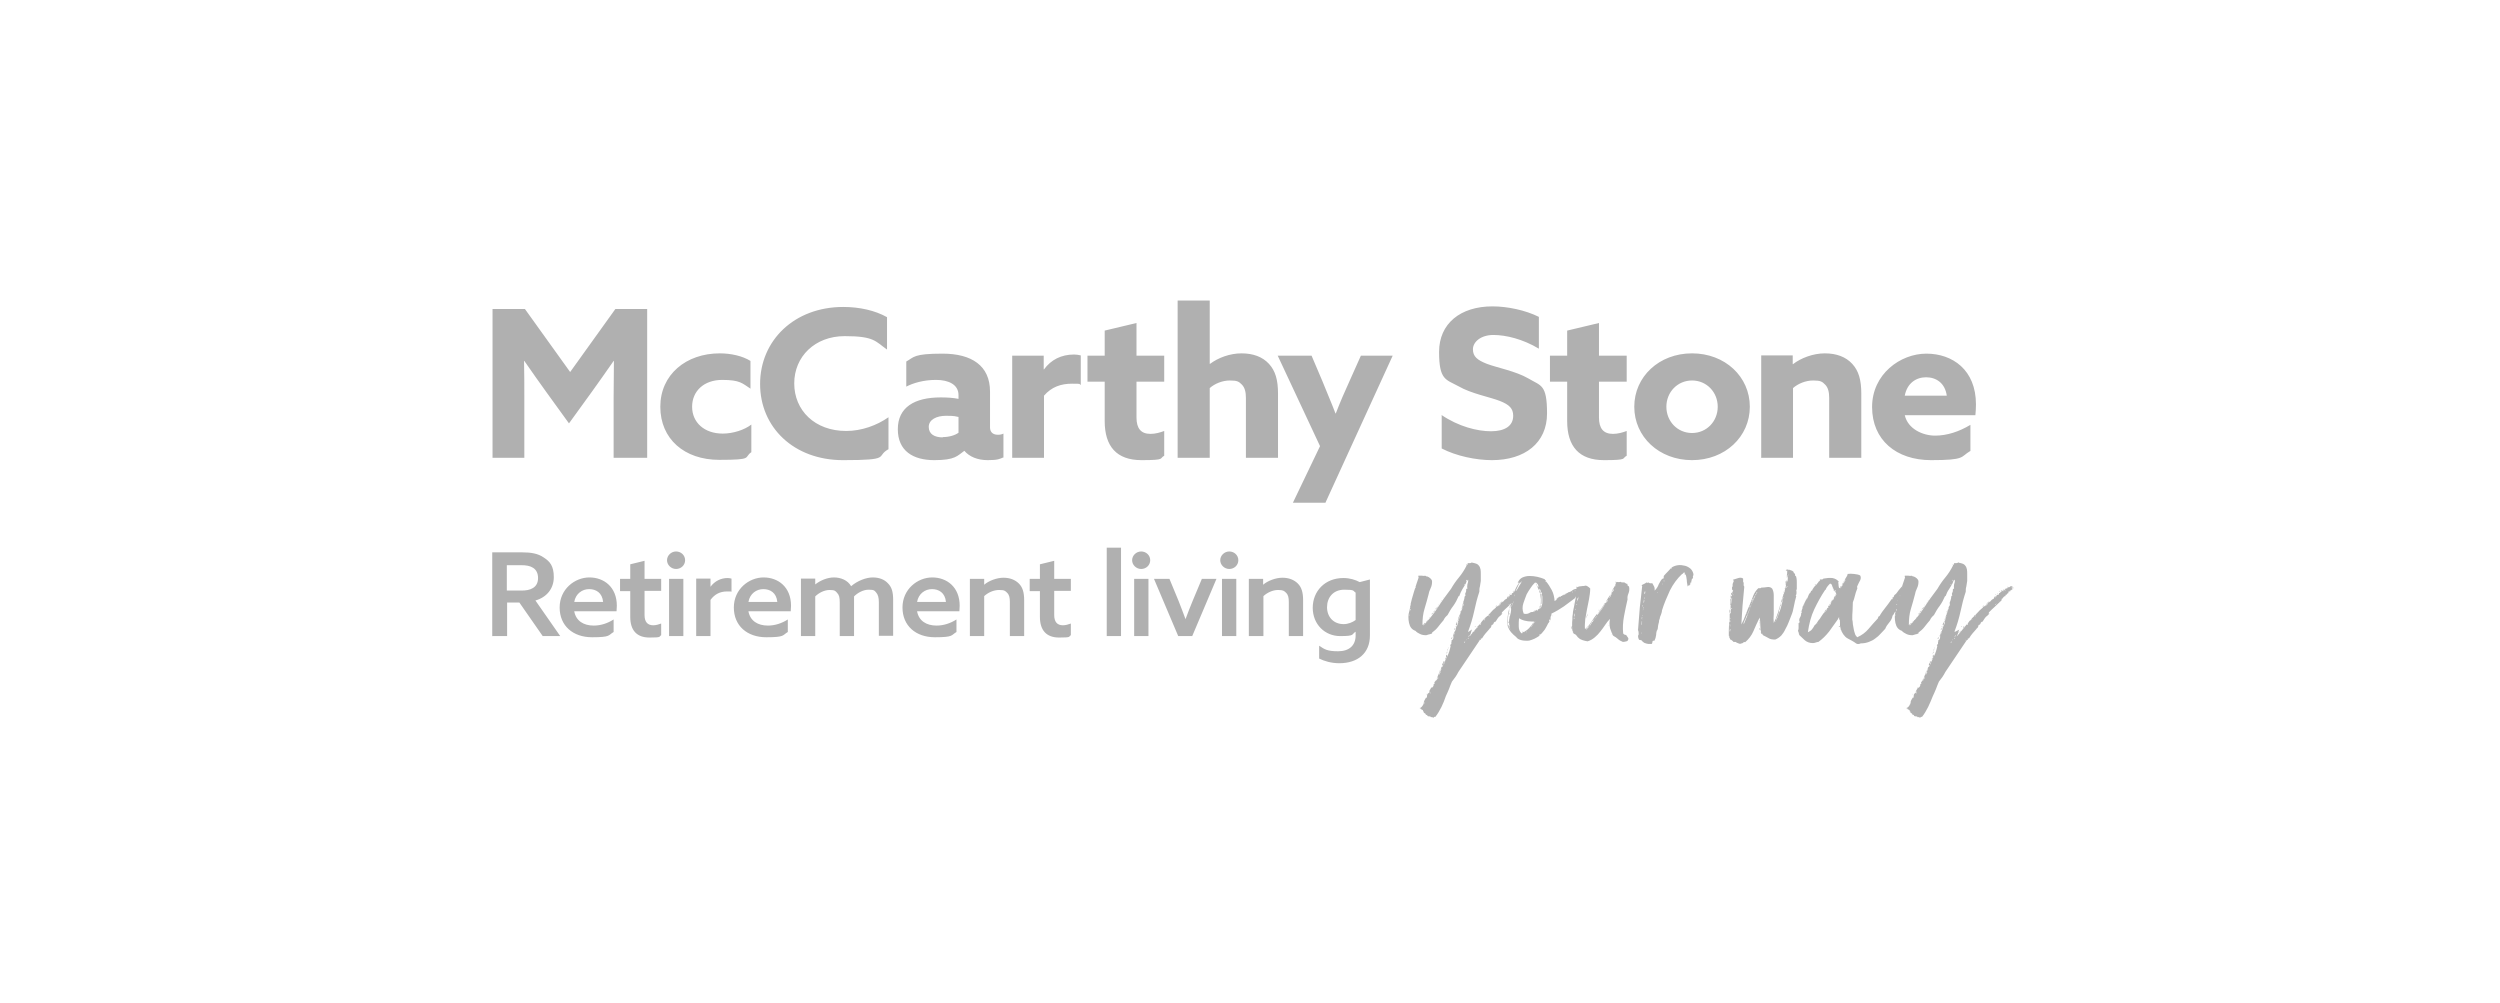 <?xml version="1.0" encoding="UTF-8"?>
<svg xmlns="http://www.w3.org/2000/svg" version="1.1" viewBox="0 0 856.8 343.6">
  <defs>
    <style>
      .cls-1 {
        fill: #b0b0b0;
      }
    </style>
  </defs>
  <!-- Generator: Adobe Illustrator 28.7.3, SVG Export Plug-In . SVG Version: 1.2.0 Build 164)  -->
  <g>
    <g id="mccarthy-stone-grey">
      <path class="cls-1" d="M168.6,156.9h11.1v-20.4c0-4.2,0-9-.1-12.8h.1c2.5,3.6,5.1,7.3,7.7,10.9l7.6,10.5,7.6-10.5c2.6-3.6,5.2-7.3,7.7-10.9h.1c0,3.7-.1,8.5-.1,12.8v20.4h11.5v-51h-10.9l-15.5,21.6-15.5-21.6h-11.1v51h0Z"/>
      <path class="cls-1" d="M652.8,135.6c.8-4.2,3.8-6.3,7.3-6.3s6.5,2,7.1,6.3h-14.4ZM675.3,154.6v-9c-3.8,2.3-8,3.7-12.1,3.7s-9.3-2.2-10.4-7h24.2c.1-.9.2-2.5.2-3.7,0-11.9-8.1-17.4-17-17.4s-18.6,7-18.6,18.3,8.3,18.2,20.2,18.2,10-1.1,13.4-3.1M603.5,156.9h11v-23.9c1.7-1.5,4.3-2.6,6.9-2.6s3.1.4,4.1,1.4c1,1,1.4,2.5,1.4,4.6v20.5h11v-22c0-4.7-.9-7.8-3.1-10.2-2.2-2.4-5.4-3.6-9.4-3.6s-8.2,1.6-10.9,3.7h-.1v-3h-10.8v35ZM579.9,148.4c-5,0-8.8-4-8.8-9s3.8-9,8.8-9,8.8,4,8.8,9-3.8,9-8.8,9ZM579.9,157.7c11.3,0,19.8-8,19.8-18.3s-8.5-18.3-19.8-18.3-19.8,8-19.8,18.3,8.5,18.3,19.8,18.3ZM531.2,130.8h5.9v13.5c0,8.7,4.1,13.4,12.6,13.4s6-.6,7.8-1.5v-8.5c-1.3.5-3,1-4.7,1-3.3,0-4.8-1.9-4.8-5.6v-12.3h9.5v-8.9h-9.5v-11.2l-10.9,2.6v8.6h-5.9v8.9ZM494.1,142.4v11.3c5,2.6,11.8,4,17.2,4,11.3,0,18.9-5.9,18.9-16s-2.1-9.4-6.4-12c-4.3-2.5-10.8-3.7-14.2-5-3.3-1.3-4.8-2.5-4.8-5s2.7-4.9,7-4.9,10.1,1.4,15.6,4.7v-10.9c-4.6-2.3-10.8-3.6-15.9-3.6-11,0-18.3,5.9-18.3,15.6s2.3,9.4,6.7,11.8c4.3,2.5,10.8,3.7,14.1,5,3.3,1.3,4.6,2.6,4.6,5.1,0,3.5-2.9,5.3-7.6,5.3s-11.1-1.6-17-5.6M454.2,172.4l23.1-50.5h-10.9l-3.8,8.5c-1.7,3.7-3.3,7.4-4.8,11.3h-.1c-1.4-3.7-3-7.3-4.5-11.1l-3.7-8.7h-11.6l14.5,31-9.3,19.4h11.2ZM403.6,156.9h11v-23.9c1.7-1.5,4.3-2.6,6.9-2.6s3.1.4,4.1,1.4c1,1,1.4,2.5,1.4,4.6v20.5h11v-22c0-4.7-.9-7.8-3.1-10.2-2.2-2.4-5.4-3.6-9.4-3.6s-8,1.5-10.8,3.6h-.1v-21.7h-11v53.8ZM372.7,130.8h5.9v13.5c0,8.7,4.1,13.4,12.6,13.4s6-.6,7.8-1.5v-8.5c-1.3.5-3,1-4.7,1-3.3,0-4.8-1.9-4.8-5.6v-12.3h9.5v-8.9h-9.5v-11.2l-10.9,2.6v8.6h-5.9v8.9ZM346.8,156.9h11v-21.3c2.6-3,5.8-4.1,9.6-4.1s2.1.1,3,.4v-10.1c-.8-.2-1.6-.3-2.3-.3-4.4,0-7.9,1.8-10.3,5.1h-.1v-4.7h-10.8v35h0ZM323.1,149.9c-2.8,0-4.8-1.1-4.8-3.6s2.7-3.8,5.9-3.8,3.2.2,4.3.4v5.4c-1.2.9-3.3,1.5-5.4,1.5ZM343.9,156.6v-8c-.6.3-1.2.4-1.9.4-1.9,0-2.7-1.1-2.7-2.5v-12.3c0-8.9-6.3-13-16.3-13s-9.7,1.2-12.4,2.7v8.6c2.3-1.2,5.9-2.3,10.2-2.3s7.7,1.6,7.7,5.2v1.3c-1.9-.4-4.2-.5-6.1-.5-9,0-14.7,3.4-14.7,10.9s5.3,10.6,12.5,10.6,7.9-1.5,10.3-3.2c1.7,2,4.5,3.2,8,3.2s4.1-.4,5.5-1M304.5,154v-11c-4,2.8-9.2,4.7-14.5,4.7-10.8,0-17.8-7.1-17.8-16.3s7.1-16.2,17.3-16.2,10.5,1.8,14.5,4.6v-11.1c-4.1-2.3-9.4-3.5-15-3.5-16.8,0-28.5,11.5-28.5,26.4s11.6,26.1,28.4,26.1,11.1-1.2,15.5-3.7ZM257.5,155v-9.5c-2.3,1.8-6.2,3.1-9.8,3.1-6.3,0-10.5-3.8-10.5-9.2s4.1-9.2,10.3-9.2,6.9,1.2,9.7,3v-9.5c-2.7-1.7-6.7-2.6-10.5-2.6-11.6,0-20.4,7.3-20.4,18.3s8.2,18.2,20.2,18.2,8.2-.8,11.1-2.7"/>
      <path class="cls-1" d="M653.6,242.7c.2-.2.1-.2,0-.2,0,.2,0,.2,0,.2ZM653.7,242.2c0-.2,0-.2,0,0,0,.2,0,.2,0,0ZM653.7,241.7c0,.2,0,.2,0,0s0-.2,0,0ZM655.5,238c0,0,0,0,0,0-.1,0-.1,0,0,0ZM655.6,237.8c0-.1-.1,0-.1.2.2,0,.2,0,.1-.2ZM655.9,237.5c-.2,0-.2,0-.2,0,.2,0,.2,0,.2,0ZM661.4,226.6s0,0,0,0c0,.2,0,.2,0,.2s0,0,0,.2h0c0,0,0,0,0-.1s0,0,.2-.2c-.1,0-.2,0-.2,0M662.4,223.8c-.1.2-.1.3,0,.5-.1-.3,0-.4.2-.6.2-.1.2-.3,0-.4,0,.2,0,.3-.2.5ZM662.8,222.5c-.2.2-.2.4-.1.7,0-.3,0-.5.3-.8.2-.3.2-.5.1-.6,0,.3,0,.5-.3.7M663.6,220.5c.1-.1.1-.1,0,0-.1.2-.1.2,0,0ZM664.3,218.4c0,.1-.1.2-.2.3,0,.1,0,.2,0,.3.1,0,.2,0,.3-.3,0-.2,0-.3,0-.4M665.2,215.5c0,.2,0,.3-.1.4.2,0,.3-.1.3-.3,0-.2,0-.4,0-.5-.1.2-.2.3-.2.5M672,215c.1-.1.1-.1,0,0-.1.1,0,.1,0,0ZM665.6,214.6c-.1,0-.2,0-.2.2.1,0,.2,0,.2-.2ZM672.2,214.7c-.1,0,0,.1,0,.2,0,0,0-.1.2-.2.1,0,0-.1,0-.2,0,0,0,.1-.2.2ZM673.4,213.5q0,0,0,0t0,0ZM673.8,213.1c-.1,0-.2,0-.2,0,.1-.1.2-.1.2,0ZM666,213.3c0,.1,0,.2,0,.2.1,0,.1,0,.1-.2,0-.1,0-.2,0-.2-.1,0-.1,0,0,.2ZM666.1,213c0,0,0,0,0,0,0,0,0,0,0,0ZM655.7,213c0-.2,0-.2-.2,0,.1.2.2.2.2,0ZM673.9,213c.1-.1.1-.1,0,0-.1.1,0,.1,0,0ZM656.1,212.6c0-.2,0-.2-.2,0,.1.2.2.2.2,0ZM656.8,211.5c0-.1-.1,0-.1.2.2,0,.2,0,.1-.2ZM657,211c0,0,0,.1,0,.2,0,0,0,.1,0,.2,0-.1,0-.2.1-.2,0,0,0,0-.1,0ZM657.6,210.3c-.2,0-.2.2-.1.3.1,0,.2-.2.4-.3.1-.1.1-.3,0-.4,0,.2,0,.3-.3.4M677.3,209.4c0,0,0,0,0,0h0c0,0,0,0,0,0,0,0,0,0,0,0M667.2,209.6c.2-.2.2-.2,0-.2h0c-.2.3-.1.3,0,.2ZM658.1,209.6c-.2.1-.2.2,0,.3,0-.1,0-.2.2-.3.2-.1.2-.2,0-.3,0,.1,0,.2-.2.3ZM658.6,209.2v-.2c-.2.2-.2.2,0,.2ZM678.4,208.2c-.1,0,0,.1,0,.2h0c0-.2,0-.3-.2-.2ZM659.1,208.5c.2-.2.3-.3.2-.5-.1.2-.2.3-.4.4-.1.1-.3.3-.4.5.2-.1.3-.2.5-.4ZM678.9,207.9c0-.2,0-.2,0,0,0,.2,0,.2,0,0ZM659.4,207.8s0,0,0,.1c0,0,.1,0,.2-.2,0-.1,0-.2,0-.2,0,.1,0,.2,0,.2ZM679.6,207.5c0-.1,0-.2,0-.2,0,.1,0,.2,0,.2ZM659.6,207.3c0,.1,0,.2.1.2,0-.1,0-.2,0-.2s0,0,0,0c-.1-.1-.2-.1-.2,0M660.1,206.9s0,0,0,0c-.1,0-.1,0,0,0ZM660.2,206.7s0,0,0,.2c.1-.1.1-.2,0-.2ZM660.4,206.4c-.1.1-.1.2,0,.2v-.2c0,0,0,0,0,0ZM660.5,206.2c0,0,0,0,0,.2.1-.1.1-.2,0-.2ZM685.5,206.2c0-.2,0-.2-.2,0,.1.2.2.2.2,0ZM680.9,206.2c.2,0,.2,0,.2,0-.2,0-.2,0-.2,0ZM660.7,205.9c0,.1,0,.2,0,.2,0-.1,0-.2.2-.3.1,0,0-.1,0-.2,0,0,0,.1-.1.2ZM681.9,205.5c-.1,0-.2,0-.2,0,.1,0,.2,0,.2,0ZM661.3,205.1c0,0,0,0,0,0,0,0,0,0,0,0ZM661.4,205c.1-.1.1-.2,0-.2s0,0,0,.2ZM683.4,204.5c0,0,0,0,0,0,0,.1,0,.1,0,0ZM683.2,204.2c0,.2,0,.2,0,0s0-.2,0,0ZM684,203.8c.2,0,.2,0,0-.2-.2.1-.2.2,0,.2ZM684.5,203.3c0,0-.1,0-.1.1.1,0,.2,0,.3,0,0,0,0,0,0-.2,0,.1,0,.1-.1.1M684.8,203.2c.2,0,.2,0,.2,0-.2,0-.2,0-.2,0ZM685.2,202.8c-.1,0-.2,0-.2,0,.1-.1.2-.1.2,0ZM685.3,202.6c0,0,0,.1,0,.2.2,0,.2-.2.2-.3-.1,0-.2,0-.3.1M685.8,202.5c.3,0,.4,0,.4-.2-.3,0-.4,0-.4.2ZM686.5,202.1c0,.1,0,.1.2,0-.1-.1-.2,0-.2,0ZM688.4,201.8h0c0,0,.2,0,.2,0,0-.1,0-.2,0-.2-.1,0-.1,0,0,.1M654,242.9c0,0,0,0,0,0,0,0,0,0,0,0ZM654.4,241.8c0,0,0,0,0,0,0,0,0,0,0,0,0,0,0,0,0,0ZM654.4,241.7c0,0,0,0,.2,0,0,0,0,0-.2,0ZM654.5,241.3c.1,0,.2,0,.2.2,0,0,0,0,0,0s0,0,0,0h0c0,0,0,0,0,0ZM654.7,241.1c-.1-.1-.1-.2,0-.2.1,0,.1,0,0-.2.1,0,.2,0,.2.2s0,.2-.2.2ZM655.9,238.6v-.3c.1-.1.1-.1,0,0,0,.1,0,.2,0,.3ZM656.8,237.4h.2v.2h-.2v-.2ZM657.1,236.5c0,.2,0,.2,0,0,0-.2,0-.2,0,0ZM659.2,232.6c.2-.1.3-.3.2-.6.3.3.3.5,0,.6-.2.2-.3.4-.3.7-.2-.4-.1-.6,0-.7ZM660.3,229.9c0-.1.1-.2.2-.3.1.1.1.2,0,.3,0,.1-.2.2-.3.3,0,0,0,.1,0,.2,0,0,0,.1,0,.2-.1,0-.2-.1-.2-.2s0-.2.2-.2c0-.1,0-.2,0-.3M660.6,229.4c0-.1,0-.2,0-.2.1,0,.2,0,.2,0s0,.2,0,.3c-.1,0-.1,0,0-.2ZM661.5,227.9s0,0,0,0c0,0,0,0,0,0ZM662.1,226.6c0,.1,0,.1-.2,0,.1-.1.2,0,.2,0ZM662.2,226.2c0,0,0,0-.1,0,0,0,.1,0,.2,0,0,.1,0,.1,0,0ZM662.3,225.6c-.1.1-.1.1,0,0,.1-.1.1,0,0,0ZM663,223.6h.2c0,0-.2,0-.2,0h0ZM664.1,220.9c0,.2,0,.2,0,0,0-.2,0-.2,0,0ZM668.7,220c0-.1,0-.2.1-.3,0,.1,0,.2,0,.4,0,.2-.1.2-.3.2.1-.1.1-.2.1-.3M673.3,219.8c0,.2,0,.1,0-.1,0-.1,0,0,0,.1ZM669.1,219.7s0,0,.2,0c0,0,0,0-.2,0ZM673.7,219.4h-.2c.1-.2.2-.2.2,0ZM669.1,219.4c0,0,0-.2.2-.2,0,.1,0,.2-.2.2ZM669.7,219c0-.1.1-.2.2-.2s0,0,0-.2c.2,0,.2,0,.1.2,0,.2-.2.2-.3.2ZM670.1,218.5h0s0,0,0,0c0,0,0,0,0,0,0,0,0,0,0,0M665,218c-.1,0-.1,0,0-.2.1.1,0,.2,0,.2ZM670.2,217.8s0,0,0-.1c.1,0,.1,0,.1.2,0,.1,0,.2-.2.1,0,.1,0,.2-.2.2,0,0,0-.1,0-.2s0,0,.2,0c0-.1,0-.2,0-.2M670.7,217.7c.1-.2.1-.2.1,0,0,.2,0,.2-.1,0ZM670.9,217.6v-.3c.1,0,.1.1,0,.2,0,0,0,.1,0,.2ZM665.2,216.8c.1,0,.1,0,0-.2.2-.1.2,0,.1,0,0,.1-.1.2-.1.3-.1,0-.1,0,0-.1ZM671.5,216.7c0,0,0-.1,0-.2.1,0,.1,0,0,.2,0,.2-.1.2-.2.2,0-.1,0-.2,0-.2ZM671.3,216.5c0,0,0,0,0,0,0-.1,0-.1,0,0ZM671.8,216.4c0,0,.1,0,.1-.2.2,0,.2.1,0,.2-.1,0-.2.1-.2.2-.1-.1-.1-.2,0-.2M672.3,215.7s0,0,0,0,0,0,0,0c0,.1,0,.1,0,0,0,0,0,0,0,0ZM672.8,215.3c0,.1,0,.1-.1,0,.1-.2.1-.2.1,0ZM672.9,215c0,0,0,0,.2,0,0,.2-.1.2-.3.2,0-.1,0-.2,0-.2M673.1,214.7c0,0,0,0,0,0,.2,0,.2,0,0,.2h-.2v-.2ZM665.9,214.1s0,0,0,.2c0,.1,0,.1-.1,0,0,0,0,0,.1,0,0-.1,0-.2,0-.2ZM674.4,213.6c0,.1,0,.1-.1,0,.1-.1.1,0,.1,0ZM674.6,213.1s0-.1,0-.2c0,0,0,0,0,.2s0,0,0,0c-.1,0-.1,0,0,0ZM674.9,212.9c0,0,0,0,0,0-.1,0-.1,0,0,0ZM675.3,212.5c.1-.2.2-.2.2,0s0,.2-.2,0ZM675.8,212.1c0,.2,0,.2-.1,0,0-.2,0-.2.1,0ZM676.3,211.4s0-.1,0-.2v.2c-.1,0-.1,0,0,0ZM649.6,211.5v-.3c0-.1,0,0,0,0v.3c0,.1,0,0,0,0ZM667,211.1c0,0,0,0,0,.2s0,0,0,0c-.1.4-.2.7-.3,1,0,.3-.2.6-.4.8.1-.3.2-.5.3-.9,0-.3.2-.6.3-.9h0v-.2h0ZM677,211h.2v.2h-.2v-.2ZM666.8,211.1s0,0,0-.1v.2c-.1,0-.1,0,0-.1M676.7,210.9c0,0,.1-.1.2-.1,0,.2-.1.3-.4.3,0,0,.1-.1.2-.2ZM667,210.9c0,.1,0,.1,0,0,0-.1,0,0,0,0ZM649.7,210.7c0-.1,0-.2,0-.3.1,0,.1.1,0,.3,0,.1,0,.3,0,.4-.1-.1-.1-.2-.1-.3M677.4,210.2c.1-.1.2,0,.2,0s0,.1-.2,0ZM649.8,209.9c0,.2,0,.2,0,0,0-.2,0-.1,0,0ZM679.9,209.5h0v.2h0v-.2ZM649.9,209.5c0,.2,0,.1,0-.1.1-.1.1,0,0,.1ZM678.9,209c0,.1,0,.1-.1,0,.1-.1.1,0,.1,0ZM667.6,208.7c0,.2,0,.2,0,0,0-.2,0-.2,0,0ZM649.9,208.9c0,0,0-.1,0-.2.2,0,.2,0,.2.3,0,.2-.1.2-.3.2,0-.1,0-.2,0-.2M680,208.3h0s0,0,0,0,0,0,0,0ZM650,208.4c0-.1,0-.2,0-.2,0,0,0,0,0-.2,0,0,0,0,0,.2,0,.2,0,.2-.2.2M667.5,209.2c.1-.4.3-.8.4-1.4,0,.4,0,.9-.3,1.4-.2.5-.4,1-.5,1.4.1.2.1.3,0,.2-.1,0-.1-.1,0-.2.1-.6.2-1,.4-1.4M650.2,207.4c0,0,.1-.2,0-.3.1,0,.1,0,.1.2,0,.1,0,.2-.1.3-.1,0-.1-.1,0-.2ZM683.8,207h.2v.2h-.2v-.2ZM668.1,207.3c0,0,0-.2,0-.3.1,0,.2.1.2.3s0,.2-.2.3c0-.1,0-.2,0-.3M684.6,207c0,.2,0,.2,0,0,0-.2,0-.2,0,0ZM684.3,206.9c0,.1,0,.1-.1,0,.1-.2.1-.2.1,0ZM650.4,206.9h-.2c0-.1,0-.2,0-.2s0,0,0,.2ZM684.7,206.7c0,.1,0,.1,0,0,0-.1,0,0,0,0ZM668.3,206.6c0,.2,0,.2-.2,0,.1-.2.2-.1.2,0ZM684.8,206.2c.1.1.1.2.1.2,0,0,0,0,0,.2,0,0,0-.1,0-.3ZM685,206.1c.1,0,.2.1.2.3l-.2-.3ZM668.4,206.1s0,0,0,0c0,0,0,0,0,0ZM682.4,205.9c0,.1,0,.1,0,0,0-.2,0-.2,0,0ZM668.5,205.9c0,0,0,0,0,0,0,0,0,0,0,0ZM683.1,205.8c0-.2,0-.2,0,0s0,.2,0,0ZM683.1,205.5c-.1,0-.1,0,0,0,0,0,0,0,0,0ZM668.5,205.3c0,.1,0,.1,0,0,0-.1,0,0,0,0ZM686.1,204.9c-.1.1-.1.1,0,0,.1,0,.1,0,0,0ZM668.9,204.8c-.2,0-.2,0-.2-.1,0,0,0-.1,0-.3.1.1.1.2,0,.2,0,0,0,0,0,.2M686,203.1c0,.1,0,.1,0,0,0-.2,0-.2,0,0ZM687,202.5s-.2,0-.3.1c-.2,0-.3,0-.4.2.1-.2.3-.3.7-.3ZM687.1,202.3c.2,0,.2,0,.2.2h-.2v-.2ZM688,202.3h0s0,0,0,0,0,0,0,0ZM687.5,202.2h0v.2h0v-.2ZM651.7,201.9c0,0,.1-.1.1-.2.1,0,.1,0,0,0,0,0-.1.1-.1.2-.1,0-.1-.1,0-.2ZM652,201.3c0,.2,0,.2-.2,0,.1-.2.2-.2.2,0ZM668.4,200.8c0,.1,0,.1,0,0,0-.2,0-.2,0,0ZM652.1,200.6s0,0,.2,0c0,0,0,0-.2,0ZM668.7,200.4c-.1.1-.2,0-.2-.2.2,0,.3,0,.2.2ZM652.5,199.7s0,0,0,0c0,0,0,0,0,0ZM652.6,199.3c0,0,0-.1,0-.2.1,0,.1,0,0,.1,0,0,0,.2,0,.3,0,0,0,0,0-.2ZM669.4,198.8c.1.1.1.2,0,.3h-.2v-.2c0,0,0,0,0-.2ZM674.2,198.8c0,.2,0,.1,0,0,0,0,0,0,0,0ZM669.9,216.6c0-.1,0-.2,0-.2,0,0,0,0,0-.1.8-2.1,1.5-4.4,2-6.7.5-2.4,1.1-4.7,1.8-6.8,0-.6,0-1.2.2-1.8.1-.6.2-1.2.3-1.9,0,0,0,0,0,0s0,0,0,0c0-.8,0-1.5,0-2.2,0-.7,0-1.3-.1-1.8-.1-.5-.3-1-.7-1.4-.3-.4-.9-.6-1.8-.8-.1,0-.2,0-.2,0,0,0-.1,0-.2-.2-.2.2-.4.3-.7.3s-.5,0-.8,0c0,.1,0,.2,0,.4,0,.2-.2.2-.4,0-.1.2-.1.2,0,.3.1,0,.1,0,0,.2-.7,1.4-1.6,2.8-2.6,4-1,1.2-1.9,2.5-2.7,3.9-1.6,2.1-3.2,4.3-4.6,6.5-1.4,2.2-3.1,4.2-4.9,6.1,0-.3,0-.4.3-.5.2,0,.3-.2.3-.5-.1.1-.2.2-.4.4-.2.1-.3.3-.5.4,0-2,.2-3.9.7-5.5.5-1.7,1-3.4,1.4-5,.1-.6.3-1.3.7-2.1.4-.8.5-1.6.5-2.3,0-.5-.3-.8-.6-1.1-.3-.3-.7-.5-1.2-.7,0,.2,0,.2-.2,0-.2-.2-.3-.2-.3,0v-.2c-.3.1-.7.1-1.2,0-.5,0-.9,0-1.2,0,0,.1,0,.2,0,.3,0,.1,0,.2.1.3-.5,1.5-1.1,3.2-1.6,4.9-.5,1.7-1,3.3-1.3,4.8,0,.3,0,.5,0,.7,0,.2-.2.4-.3.7,0,.1,0,.2,0,.2,0,0,0,.1,0,.2-.4,1.3-.4,2.7-.1,4.1.3,1.4,1,2.3,2.2,2.7.4.5,1,.8,1.6,1.1.6.3,1.3.4,2.1.4.3-.1.6-.2,1-.3.3,0,.6-.2,1-.3,0-.1,0-.2,0-.2,0,0,0,0,0-.1.8-.6,1.5-1.2,2.1-2,.6-.8,1.2-1.5,1.8-2.2.2-.4.4-.8.6-1,.2-.3.5-.5.8-.8.6-1.1,1.2-2.2,2-3.2.7-1,1.3-2.1,1.8-3.3h.2c.3-.9.7-1.7,1.2-2.4.4-.7.9-1.4,1.3-2.2,0-.1,0-.2,0-.2,0,0,0,0,0-.2.2,0,.3-.2.4-.3,0-.2.1-.3.3-.3,0,.5-.1,1.1-.3,1.6-.1.6-.1,1.1,0,1.5,0,0-.1,0-.2,0,0,0-.1,0-.2,0,0,.6,0,1-.2,1.3-.2.3-.2.6,0,1-.3.1-.4.3-.4.7,0,.4-.1.7-.3,1,.1,0,.2,0,.2-.1s0-.1,0,0c-.1.2-.2.3-.3.5-.1.2-.1.4,0,.7,0,0,0,0-.1,0,0,0,0,0-.1,0,0,.4,0,.7-.1.9s-.2.5-.3.8c0,.7-.3,1.4-.6,2-.3.6-.6,1.4-.7,2.1.1.2.1.3,0,.5,0,.2-.2.3-.3.4,0-.1,0-.2,0-.2,0,0,0,0,0-.2-.2.2-.2.3-.2.4,0,.1,0,.3-.2.5.2,0,.2,0,.2,0,0,0,0,.2,0,.3.2,0,.3-.3.3-.6,0-.3.1-.5.4-.5-.1.3-.2.5-.3.8-.1.3-.2.5-.3.8-.1-.1-.1-.2,0-.2,0,0,0-.1,0-.2,0,0,0,0-.1.1,0,0,0,0-.1,0,.1.3,0,.7-.1,1.1-.2.4-.3.9-.4,1.3,0,.3,0,.4-.2.4,0-.1,0-.2,0-.3,0-.1,0-.1.2,0-.1-.2-.1-.4,0-.5.1,0,.1-.2,0-.3-.1.3-.2.6-.3.9-.1.3-.2.6-.3.9.2,0,.3,0,.3-.3s0-.3.1-.3c-.1.3-.2.7-.2,1,0,.4-.2.7-.5.9,0,0,0-.1,0-.2,0,0,0-.1,0-.2,0,.2,0,.4-.1.5-.1.2-.1.3,0,.4,0-.1,0-.2,0-.2,0,0,.1,0,.1,0s0,.2-.2.2c0,.2,0,.4,0,.6s0,.3-.2.3c0,0,0-.1,0-.2,0,0,0-.1,0-.2,0,.1,0,.2,0,.2,0,0,0,.2,0,.3.2,0,.2,0,.2,0-.2,0-.2,0-.2,0-.1,0-.2,0-.2.3s0,.2.2,0c-.2.8-.3,1.5-.5,2-.2.6-.4,1.2-.8,1.9,0-.2,0-.3,0-.3,0,0,0-.2,0-.4-.2,0-.3.1-.3.3,0,.2,0,.4,0,.5.2,0,.2,0,.2,0-.1.2-.2.4-.2.6,0,.2,0,.3-.2.4,0-.1,0-.3.1-.5,0-.2,0-.4,0-.5,0,.2-.1.3-.2.4,0,.1,0,.3,0,.6.1,0,.1,0,0,.2-.2.2-.3.4-.3.7,0,.3-.1.5-.2.7-.1-.2,0-.4,0-.6.2-.2.2-.4,0-.7,0,.3-.2.6-.4.9-.2.3-.2.6,0,.9,0-.1,0-.2,0-.3,0-.1,0-.1.2,0,0,0,0,.2-.2.3,0,0,0,.2-.2.4,0-.3,0-.5,0-.5,0,.2,0,.3-.2.5-.1.2-.2.4-.2.7,0-.1,0-.2,0-.2,0,.3,0,.4-.2.5-.2,0-.2.2-.2.5.2,0,.3.1.3.3-.2,0-.3.2-.3.4s-.1.3-.3.3c.1-.2.2-.5.3-1-.3.6-.6,1.3-.8,1.9-.2.7-.5,1.2-1,1.7,0,.1,0,.2,0,.2,0,0,.1.1.1.3-.2,0-.2,0-.2.1s0,0-.2,0c.1.3,0,.5-.1.8-.2.3-.4.5-.6.6,0,.1,0,.2,0,.2.1-.1.1-.2,0-.2,0,0,0-.1,0-.2,0,0,0-.1-.1-.1-.1.4-.3.8-.5,1-.2.3-.3.6-.2,1,0-.3.1-.5.3-.6,0,.2-.1.3-.2.4,0,0-.1.2-.2.3,0,0,0,0,0,0s0,0,0,0c.1,0,.2,0,.2,0s0,0-.2,0v-.2c-.3.2-.5.4-.6.7,0,.3-.1.7-.1,1-.1,0-.2,0-.2,0,0,0,0,0-.1,0-.4.6-.7,1.2-.8,1.9-.2.7-.5,1.2-1.1,1.6,0,0,0,0-.2,0,0,.2,0,.3.1.2,0-.1.1-.1.2,0,0,.1,0,.2,0,.2s0,0,0,0c.2.1.4.2.6.3.2.1.2.3.2.5h.2c0,.3,0,.5.3.6.3.1.4.3.5.6.1.1.2.1.2,0,0,0,0,0,.2,0,0,.4.3.5.6.5.3,0,.6,0,.7.3.3-.1.6,0,.9.2.1-.3.3-.4.6-.3.8-1,1.5-2.2,2.1-3.4.6-1.2,1.1-2.5,1.6-3.7.4-.9.8-1.7,1.1-2.5.3-.8.6-1.6,1-2.5.4-.5.8-1.1,1.2-1.6.4-.6.7-1.1,1-1.7,1.3-1.9,2.5-3.7,3.7-5.5,1.2-1.8,2.4-3.6,3.7-5.5.1,0,.2,0,.3,0,0-.1,0-.3,0-.5.1,0,.2,0,.2,0s0,0,.2,0c.4-.7.8-1.2,1.2-1.7.4-.5.9-1,1.4-1.6h0c0,0,0-.1,0-.3s0-.2,0-.1c0,0,0,.2,0,.3.3-.1.5-.4.6-.8,0-.4.3-.6.5-.5.1-.1.2-.3.3-.5,0-.2.2-.4.4-.5,0,0,0,0,.1,0,0,0,0,0,.1,0,.2-.3.4-.5.6-.9.2-.3.4-.6.7-.9.1,0,.3-.2.5-.4.2-.2.4-.3.4-.5s0-.1-.2-.2c-.1,0,0-.1.1-.1s0,0,0,.2,0,.1.2,0c.1-.1.1-.2,0-.2s-.1,0-.1-.2c.7-.7,1.4-1.4,2.2-2.1.7-.7,1.5-1.4,2.2-2.1,0-.2,0-.3,0-.3,0,0,0-.1,0-.2h.3v-.2c.1-.1.2-.2.4-.4.1-.2.3-.3.6-.3,0-.1,0-.2,0-.2,0,0,0,0,0-.1-.2,0-.2,0-.2,0,.2,0,.2,0,.2,0,.1,0,.1,0,.1,0s0,0,0-.2c0,0,.1-.1.2,0,0,0,.1,0,.2,0,0-.3.1-.4.4-.5.2,0,.2-.2,0-.5.2,0,.3,0,.4-.1,0,0,.2-.1.4-.1,0,0,0-.1-.1-.1-.1,0-.2,0-.1-.1.2,0,.4,0,.5-.2.1-.1.3-.2.4-.2,0-.2,0-.3-.1-.2,0,.1-.1,0-.1-.2.1,0,.2,0,.4,0s.2,0,.2-.2c-.2,0-.3,0-.4,0-.1,0-.3,0-.4,0,0,0,.2-.2.4-.2.2,0,.2,0,0-.2,0,.1,0,.1-.1.1,0,0,0,0,0-.2-.4,0-.7,0-.8.2,0,.1-.3.2-.5.2,0-.1-.1-.2-.2-.2s-.2,0-.2.2c.2,0,.3,0,.3.2-.4.1-.7.2-1,.3-.3.1-.6.3-.9.6.2-.1.4-.2.6-.4.2-.2.3-.1.4,0-.3.2-.7.4-1,.5-.3.1-.6.3-.8.6,0,0,0,0,0,0s0,0,0,0c-.2.2-.3.2-.4.2,0,.2,0,.4-.3.6-.1-.1-.2-.2-.2-.2,0,.2,0,.2,0,.2,0,0-.1,0-.2,0,0,.3-.2.6-.7.9,0-.2.1-.3.3-.4.2,0,.3-.2.2-.4-.1.2-.2.3-.4.4-.2,0-.3.2-.4.4.2,0,.2,0,0,.1-.1,0-.1,0,0,.2-.4.2-.8.4-1,.7-.2.3-.6.6-1.1.8.1-.2.2-.3.3-.3.1,0,.2-.2.2-.3-.2.2-.5.4-.8.7.1-.1.2,0,.2.2s0,.3-.2.2c0,0,0,0,0,0,0,0,0,.1-.1.1s0,0,0-.2c0-.1,0-.2-.1-.2-.1.2-.1.3,0,.4.1.1,0,.3-.2.4-.1,0-.1-.1,0-.2,0,0,0-.1,0-.1-.1,0-.2.2-.2.3,0,.2-.1.2-.3,0,0,.2,0,.3-.2.3-.2,0-.3,0-.3,0,0-.1,0-.2.1-.2s.1,0,.1-.2c-.3,0-.3.3-.2.7-.7.5-1.3,1.1-1.9,1.8-.6.7-1.2,1.3-1.9,1.9,0,.1,0,.2.1.3,0,.1,0,.2-.2.2,0,0,0-.1,0-.2,0,0,0-.1,0-.2-.2.3-.4.5-.7.8-.3.3-.4.6-.6.9,0,0,0,0,0,0s0,0,0,0c0,.3,0,.4,0,.5-.1,0-.2-.1-.2-.2,0,0,0,0-.2,0-.5.7-1.1,1.4-1.7,2.1-.6.7-1.1,1.4-1.7,2,.2-.4.4-.8.5-1.2.1-.4.2-.8.4-1.2h.1ZM630.8,215.7c0,.1,0,.2.1.2,0-.2,0-.3-.1-.2ZM616.1,215.3c0,.1,0,.2,0,.2,0-.3,0-.3,0-.2ZM630.2,214.7s0,.1,0,.2c.2,0,.3,0,.3-.2,0-.1,0-.2-.2-.2,0,.1,0,.2,0,.2ZM616.2,213.6c0,0,.1,0,.1-.1-.2,0-.2,0-.1.1ZM616.3,213.2c0,0,0,0,0,0-.1,0-.1,0,0,0ZM630.1,213c0,.2,0,.2,0,0s0-.2,0,0ZM617.2,209.6c0,.1,0,0,0-.2-.1,0-.1.1,0,.2ZM650,208.5c0,0,.1,0,.2,0,0-.1,0-.2,0-.2-.1,0-.1,0,0,.1ZM617.6,208.4c0-.2,0-.2,0,0,0,.2,0,.2,0,0ZM619.1,204.6c0,.1,0,0,0,0s0-.1,0,0ZM628.9,203h0s0,0,0,0ZM628.9,202.8s0,0,0,0,0,0,0,0h.2ZM620.2,202.8c0,0,0,.1,0,.1,0-.1,0-.2,0-.2.1,0,0,0,0-.2,0,.1,0,.2,0,.3M625.8,202.1s0,0,0,0,0,0,0,0h0ZM628.4,202.3c.1.2.2.3.2.4.1-.1,0-.2,0-.3-.1-.1-.1-.2,0-.3-.2,0-.2,0-.2-.2,0,.1,0,.2.1.4ZM621,201.8q0,0,0,0,0,0,0,0ZM628.1,201.6c0,.1,0,.1.1,0-.1-.1-.1,0-.1,0ZM621.5,201.4c0,0,0,0,0,0h0c-.1-.1-.2-.1-.2,0ZM621.7,200.8s0,0,0-.2c0,.1,0,.2,0,.2ZM621.9,200.7h0c0,0,0,0,0,0s0,0,0,0h0,.2ZM622.2,200.2c-.1,0-.2,0-.2.1s0,.1,0,.2c.2,0,.2-.1.2-.3ZM622.7,199.6c.1,0,.2,0,.2,0-.2,0-.3,0-.2,0ZM623.1,199.3c0,0,0-.1,0-.2,0,0,0,0,0,.1,0,0,0,0,0,.2,0,0,.1,0,.2-.1ZM632,199.1s0,0,0,0c-.1.3-.3.5-.5.7-.2.2-.3.4-.2.7.1-.2.2-.3.2-.5,0-.2.1-.3.2-.4,0-.2,0-.2.1-.3,0,0,.1,0,.2-.2,0,0,0,0,0,0M623.4,198.9c.1-.1.1-.1,0,0-.1.2-.1.2,0,0ZM630.6,213.8h0v-.2c0,.1,0,.2,0,.2ZM622.9,213.5c0,0,0,0,0,0,0,.2,0,.2-.1.1,0,0,0-.1.1-.1,0-.1,0-.1,0,0ZM616.7,212.3c0,.2,0,.1,0,0,0-.1,0,0,0,0ZM624,211.8c0,.1,0,.1-.1,0,.1,0,.1,0,.1,0ZM616.8,211.8c0,0,0,0,0,0s0,.1,0,0ZM625.5,209.5h.2v.2h-.2v-.2ZM625.8,209.3c0,.2,0,.2,0,0,0-.2,0-.1,0,0ZM649.3,209.2c0-.2,0-.2,0,0s0,.1,0,0ZM626.4,208.2c0-.1.1-.2.3-.2-.1.3-.2.4-.4.4,0,0,0-.1.1-.2ZM618.4,207.3c0,0,0,.1-.1.1,0-.2,0-.2.1-.1ZM650,207.2c-.2,0-.2,0-.2-.2h.2c.1,0,0,.1,0,.2ZM618.6,206.9c0,.1,0,.1-.1,0,0,0,0,0,.1,0ZM619.1,206c0,.1,0,.1,0,0,0-.2,0-.2,0,0ZM650.5,205.8c0,.1,0,.1-.2,0,.1-.1.2,0,.2,0ZM619.2,205.2c0,0,.1,0,.2,0,0,0,0,0-.1.1,0,0,0,0,0,.2-.1-.1-.1-.2,0-.3ZM619.5,204.9c-.1.1-.1.1,0,0,.1,0,.1,0,0,0ZM629,204.8c0,.1,0,.1-.2,0,.1-.1.2,0,.2,0ZM628.6,204.7c0,.2,0,.4-.2.7-.2.3-.4.4-.6.5.3-.4.5-.8.8-1.2M651.2,204.2c0,.2,0,.2-.1,0,.1-.2.1-.2.1,0ZM651.2,204.1c0-.1,0-.1,0,0,0,0,0,0,0,0ZM629.2,203.7s0-.1.1-.2c.1.1.1.2,0,.3,0,0-.1.1-.1.2h0c0,.2,0,.2-.2.3-.1,0-.1,0,0,.2-.2,0-.2-.1-.1-.3,0-.1.2-.2.3-.2,0-.1,0-.2,0-.2M629.3,203c0,.2,0,.1,0,0,0-.1,0,0,0,0ZM628.8,202.2c.3.1.4.3.4.6-.3-.3-.4-.5-.4-.6ZM630.9,201.7c0,0,0,0,0,0-.1,0-.1,0,0,0ZM630.7,201.6c0,.1,0,.1-.1,0v-.2c.1,0,.1,0,.1.1ZM631,201.3c0,0,0,0,0-.2,0,.1,0,.2,0,.2,0,0,0,0,0,.1-.1,0-.1,0,0-.1ZM631.3,200.9c.2-.1.2-.1,0,0-.1.1-.1.1,0,0ZM631.7,200.3c0,0,0,0,0,0,0-.1,0-.1,0,0ZM625.7,202.1c.1-.4.3-.7.6-1.1.3-.4.6-.7.9-1,.4.1.6.3.7.7.1.4.2.7.4.9,0,0,0,.1,0,.3.2,0,.2,0,.2.2.1.2.2.4.4.6.1.2.3.4.4.7-.3.6-.6,1.2-1,1.7-.4.5-.7,1.1-1,1.6,0,.1,0,0,.1,0,0-.1,0-.2.2-.2,0-.2,0-.3.2-.3,0,0,0,.1-.1.2,0,0,0,.1-.1.1-.1.3-.2.5-.3.7-.1.2-.3.4-.5.5,0-.2,0-.3.2-.4.1,0,.2-.2.2-.4-.2.2-.4.5-.6.9-.2.4-.4.7-.5.9.2,0,.2,0,0,.2-.1.2-.2.4-.3.5-.1-.1,0-.2,0-.3.1-.1.2-.2.2-.4-.3.3-.6.7-.8,1.2.2,0,.2.1.1.2,0,0-.1,0-.1-.2-.3.3-.5.7-.8,1.1-.3.4-.5.8-.8,1.2.1,0,.1,0,0,0,0,0,0,0,0,0-.3.3-.6.7-.8,1.1-.2.4-.5.7-.9,1-.3.6-.6,1-.9,1.4-.3.4-.8.7-1.4,1,.4-2.9,1.1-5.6,2.2-7.9,1.1-2.3,2.3-4.5,3.7-6.6M632.5,198.5v.2h0c0,.1,0,.2-.1.2,0,0-.1.1-.1.2-.1,0-.1,0,0-.2,0-.1,0-.2,0-.2.2,0,.3,0,.3,0,0-.1,0-.2,0-.2M632.6,198.2c0,0,0,0,0,0,0-.1,0-.1,0,0ZM636.7,200.5c.2-.5.5-1,.8-1.6.3-.6.3-1.2,0-1.7-.6-.3-1.3-.4-2.1-.5-.8-.1-1.5-.1-2.2,0,0,.4-.2.8-.5,1.2-.3.4-.5.8-.6,1.3.1.1.1.2,0,.3-.1.1-.2.2-.3.2-.1.4-.3.7-.4,1-.2.3-.4.5-.6.8,0-.2,0-.3.2-.4.1-.1.1-.2,0-.4-.1.2-.2.3-.3.5,0,.2-.2.3-.4.4-.1-.4-.2-.8-.2-1.1,0-.3,0-.6-.2-.9.2,0,.3,0,.3-.2-.5-.7-1.2-1.1-2.2-1.3-1-.1-2,0-3.1.2-.1.2-.3.3-.5.3s-.5,0-.7-.2c0,.1,0,.2,0,.2.1,0,.2,0,.2.1-.2.3-.4.5-.7.8-.2.3-.5.6-.7.9-.4.3-.7.6-.9,1h0c0,0,0,0,0,0-.3.3-.5.7-.6,1.1-.2,0-.3-.2-.2-.2-.1.2-.2.3-.2.5,0,.2-.1.3-.3.4-.3.4-.5.7-.6,1.1-.1.4-.3.7-.6,1.2-.1-.1-.1-.2,0-.3.1,0,.1-.1,0-.2-.1.5-.3,1-.6,1.5-.3.5-.4.9-.6,1.4,0,0-.1,0-.2,0,.1.3.1.5,0,.7-.1.2-.2.4-.2.7-.1.1-.2.1-.2,0,0-.1,0,0,0,.2.2,0,.2.2.2.3,0,.2-.1.3-.2.3v-.2c0,.6,0,1.1-.4,1.7-.3.5-.4,1.1-.1,1.6l-.2.2c0,0,0,0,0,.2-.1-.1-.2-.1-.2,0,0,0,0,.1,0,.2,0,0,0,.1,0,.3,0,0,0,0,0,0h0c0,.3,0,.7,0,1,0,.3,0,.5-.1.8-.2.3-.1.5.2.8-.2.1-.2.2,0,.4.2.2.2.3,0,.4.7.7,1.4,1.3,2,1.9.7.6,1.6,1,2.8,1,.4,0,.7-.1,1-.2.3-.1.6-.2.9-.2,1.4-1,2.6-2.2,3.7-3.6,1-1.4,2-2.8,3-4.2,0,0,0,0,0,0s0,0,0,0c.1-.3.2-.5.4-.7,0,.1,0,.2,0,.3,0,.1,0,.2,0,.3,0,0,0,.1.1.2,0,0,0,.2.2.3-.1.1-.1.3,0,.5,0,.3,0,.5,0,.8,0,.1,0,.2,0,.3s0,.2,0,.3c.1.7.3,1.3.6,2,.3.6.7,1.2,1.2,1.7.3.3.6.5,1,.7.4.2.8.4,1.3.7.5.3.9.5,1.4.9.4.3,1,.3,1.6,0,1.1,0,2-.2,2.8-.5.8-.3,1.6-.7,2.2-1.2.7-.5,1.3-1,1.8-1.6.6-.6,1.1-1.2,1.6-1.7.3-.8.8-1.5,1.4-2.2.6-.7,1-1.5,1.1-2.3.2-.2.4-.4.5-.7.1-.3.3-.5.6-.8,0-.2,0-.2,0-.3,0,0,0,0,0-.2h.2c.1-.2.2-.4.2-.6,0-.2.2-.4.3-.5,0-.1-.1-.2-.2-.2s0,0,0,0c.2-.1.3-.3.4-.6.1-.3.3-.5.4-.7-.2.2-.3.3-.4.5-.1.2-.2.3-.4.4.1-.3.3-.5.4-.7.2-.2.3-.5.4-.7-.1-.1-.2,0-.2,0,0,.2-.1.2-.3,0,.1.3,0,.3-.2.2,0,0,0,0,0,0s.1,0,.2-.2c0-.1,0-.2.2-.2.1,0,.2-.1.2-.3-.1,0-.2,0-.2.1,0,0-.1,0-.2-.1.2,0,.4-.2.5-.4.1-.2.1-.4,0-.7.2-.3.4-.5.6-.9.2-.3.3-.7.4-1-.1-.2-.1-.4-.1-.5,0-.2,0-.4.1-.6-.1-.1-.2-.2-.2-.3-.4.4-.7.9-1.1,1.3-.3.5-.7.9-.9,1.2-.1.1-.3.2-.5.4-.2.2-.3.4-.3.8,0-.1-.1-.1-.2,0,0,0-.1,0-.2,0,.1.6,0,.8-.5.7,0,0,0,0,0,0s0,0,0,.2c-.6.9-1.3,1.8-2,2.7-.7.9-1.4,1.8-2,2.9-.2-.1-.2-.1-.2,0s0,.2-.2.2c0,.2,0,.3-.1.3,0,0,0,.1,0,.2-1.1,1.2-2.2,2.4-3.2,3.6-1,1.2-2.3,2.2-3.9,2.9-.4-.4-.7-.8-.8-1.3-.2-.5-.3-1-.4-1.5-.1-.5-.2-1.1-.3-1.7,0-.6-.1-1.1-.2-1.6,0-1.1,0-2.1.1-3,0-.9.1-1.9.1-2.9.3-.7.5-1.4.7-2.2.2-.8.4-1.5.7-2.2,0,0,0,0,0,0h0c0,0,0,0,0,0,.2-.4.2-.6,0-.8M603.3,216.6c0-.2,0-.2,0,0,0,.2,0,.2,0,0ZM603.3,216.3c0-.1,0-.2,0-.2,0,.1,0,.2,0,.2ZM603.2,216h0c0-.1,0-.2,0-.2s0,0,0,0c.1,0,.2,0,.2,0ZM603,215.7c0,.2,0,.2.2,0v-.3c0-.2,0-.2-.2,0v.3ZM603,214.5c.1,0,.1,0,0-.2-.1.1,0,.2,0,.2ZM602.9,213.7c0,.3,0,.4.1.3-.1-.1-.1-.3,0-.5,0-.3,0-.4-.1-.5,0,.2,0,.5,0,.8ZM602.8,212.9c.1.1.2,0,.2-.1,0-.2,0-.3-.1-.3,0,0,0,.2,0,.4ZM609.8,209.9c0,0,0,0-.1,0v.3h0c0-.1,0-.2.1-.2,0,0,0-.1,0-.2-.1,0-.1,0-.1,0ZM610.5,207.8c0-.3,0-.5.2-.7.1-.2.2-.4.1-.6-.1.3-.2.5-.2.7,0,.2-.1.4-.2.7h0ZM610.8,206.4c0,0,0,0,0-.2-.1.1-.1.2,0,.2ZM610.9,205.8v.3s0,0,0,.2c.1,0,.2-.2.2-.5h0ZM611.1,205.8c0-.2,0-.3,0-.5.1-.2.1-.3,0-.5,0,.2,0,.4,0,.5,0,.1,0,.3,0,.5h0ZM601.3,204.4c.1,0,.2,0,.2-.2-.1,0-.2,0-.2.2ZM611.3,203.6c-.2.5-.3.9-.5,1.4-.2.5-.3,1-.3,1.5.2-.3.3-.6.4-.9,0-.4,0-.7.2-.9.3-.4.4-.7.3-1.1h0,0ZM611.3,203.6c0-.2,0-.2-.2,0,.1.2.2.2.2,0ZM611.3,202.9c0-.2,0-.2-.2,0,.1.2.2.2.2,0ZM611.6,203.2c0-.2,0-.3,0-.4,0,.1-.1.2-.2.4,0,.2,0,.3,0,.4,0-.1.1-.2.2-.4ZM611.2,202.7c0,0,0,0,0,0,.1,0,.1,0,0,0ZM611.6,202.5c.2.1.2,0,.2,0s0-.2-.2-.1v.2h0ZM611.7,202c0,0,0,.1.2.2,0,0,0-.2,0-.3,0-.1,0-.2-.1-.2,0,.1,0,.2,0,.2M611.5,201.7c0-.2,0-.1,0,0,0,.1,0,0,0,0ZM611.8,201.6c0-.1,0-.1-.2,0,.1.2.2.2.2,0ZM611.6,201.5c0-.2,0-.2,0,0,0,.2,0,.2,0,0ZM611.8,199.9c0,0,.1,0,.1-.1-.2,0-.2,0-.1.1ZM612.4,199.9h0c0-.2,0-.2,0-.2v.2ZM612,199.6c-.2,0-.2,0,0,.2.2-.1.2-.2,0-.2ZM597.6,199.4s0,0,0,0c0,0,0,0,0,0ZM612.4,199h0c0,.2,0,.3-.1.5-.1.2-.1.3,0,.4,0-.2,0-.2.2-.2,0,0,0,0,0-.1,0,0,0,0,0-.1.1-.1.1,0,0,0,0,.1,0,.2,0,.1.1,0,.1-.1,0-.3-.1-.1-.1-.2,0-.3M612.4,197.6c0-.1,0-.1,0,0,0,.1,0,0,0,0ZM592.8,218c0-.1,0,0,0,0s0,.2-.2.1h0c0,0,0-.1,0-.2ZM592.8,217.3c0,.2,0,.1,0,0,0-.1,0,0,0,0ZM592.8,216c0-.1,0-.2,0-.2.1-.2.2-.1.2.2s0,.4-.2.4c0-.1,0-.2,0-.3ZM593,215.7c.1-.2.2-.2.2,0s0,.1-.2,0ZM592.8,215.3c.1.1,0,.2,0,.2s-.1,0,0-.2ZM592.8,215c.1,0,.1,0,0,.2,0,.1,0,0,0-.2ZM592.9,214.7c-.1.1-.1,0,0-.2.2,0,.2,0,0,.2ZM608.2,214.3c-.1.1-.1.1,0,0,.2-.1.2-.1,0,0ZM597.3,214.3h.2c0,0-.2,0-.2,0h0ZM597.3,214.2c0,.1,0,.1,0,0,0-.1,0,0,0,0ZM592.8,214.3v-.3c.1,0,.2,0,.2.2s0,.2-.2.2ZM592.8,214c-.1,0-.1,0,0-.2,0-.1,0-.2,0-.2s0,0,0,.2c0,.1,0,.2,0,.2ZM597.5,213.6s0,0,0,0,0,0,0-.2c.1,0,.2,0,.2.2s0,.1-.2,0ZM592.8,212.6c.1,0,.2,0,.2.3s0,.3-.2.3v-.5ZM608.8,212.6c0,.2,0,.2,0,0,0-.2,0-.2,0,0ZM593.2,212.6s0,0,0,0c0,0,0,0,0,0h0ZM598,212.5v-.3c.1,0,.1.1,0,.2,0,0,0,.1,0,.2ZM608.9,212c.1,0,.1-.2,0-.3.1,0,.1.1,0,.2,0,.1-.1.2-.2.2-.1,0-.1-.1,0-.2ZM609.3,211.1c0,.1,0,.2,0,.2,0,.2,0,.3,0,.4-.1,0-.1-.1,0-.2,0-.1.1-.2.2-.2,0-.2,0-.3,0-.2ZM609.4,210.9c0,.2,0,.2-.2,0,.1-.2.2-.2.2,0ZM593,210.8c0,0,0,0-.2,0,0,0,.1,0,.2,0ZM610,210.5c0,.1,0,.1,0,0,0-.2,0-.2,0,0ZM593.3,210.5c0,0,0,0,0,0,0-.1,0-.1,0,0ZM593.4,209.1s0,0,0,0c0-.1,0-.1,0,0ZM593.4,208.4h.2v.3h-.2v-.3ZM599.9,207.6c0,.1,0,.2-.1.3,0,.1,0,.2-.2.3h0c0,.3,0,.3,0,.3,0,0,0-.1,0-.2h0c0-.4.1-.7.3-.8M593.2,208c-.2,0-.2,0-.2-.3,0-.2.1-.3.2-.3.1.1.1.2,0,.3,0,.1,0,.2,0,.3ZM600.2,206.7c0,0,0,.1-.1.2v.2c0,.2,0,.2,0,.2,0,.1,0,.2,0,.2,0-.1,0-.2,0-.2,0-.2,0-.2,0-.2v-.2c0-.2,0-.3.1-.2ZM600.5,206c.1,0,.1,0,0,.1,0,0-.1.1-.2.1,0,.2,0,.2,0,.2,0,.2,0,.3,0,.2,0,0,0-.1,0-.2,0-.2,0-.2,0-.2,0-.1,0-.2,0-.2ZM600.5,205.6c0-.1.2-.2.3-.3.1.1,0,.2,0,.3-.2.1-.2.2-.2.4-.1-.1-.1-.2,0-.3M593.8,205c0,.1,0,.1-.1,0,0-.2,0-.2.1,0ZM593.2,206c0-.3.1-.7.2-1.3.1.3.1.7,0,1.2,0,.5-.1,1-.2,1.4,0-.6,0-1,0-1.3M593.9,203.8c.1,0,.2,0,.2.1s0,.1-.2,0v-.2ZM593.6,203.6v-.2c.1,0,.2,0,.2.2h-.2ZM601.9,203.3c0-.2.2-.3.4-.4-1,1.7-1.8,3.6-2.5,5.5s-1.4,3.8-2.2,5.6c0-.5.1-1,.4-1.5.3-.5.4-1,.6-1.5-.2.1-.2,0,0,0,.1-.2.1-.3,0-.4h0c0-.2,0-.2,0-.2,0-.1,0-.2.2-.2,0-.2,0-.3,0-.3,0,.2,0,.3,0,.3,0,.1,0,.2-.2.2,0,.2,0,.2,0,.2,0,.1,0,.2,0,.2,0,0,0,.1,0,.3.3-.4.4-.8.6-1.4-.1.1-.1,0,0,0,0-.2,0-.3,0-.4h0c0-.2,0-.2,0-.1,0,0,0,.1,0,.1,0,.1,0,.2,0,.2,0,0,0,.1,0,.2.4-.9.8-1.8,1.1-2.7.3-.9.7-1.8,1.1-2.7-.1,0-.1,0-.1.2,0,.1,0,.2-.1.2,0,.2,0,.3-.2.4,0,0,0,0,0-.2,0-.1.1-.2.2-.2,0-.2,0-.3.1-.4,0-.1.1-.2.3-.2h0c.2,0,.3-.2.1-.2-.1,0-.1-.1,0-.3h0,0c.2,0,.3-.2.3-.3M593.8,202.5c0-.2.1-.3.1-.5.1.2.1.3,0,.5,0,.2-.1.3-.1.4-.1-.1-.1-.2,0-.4ZM612.5,201.8c-.1.1-.1.1,0,0,.2-.1.2-.1,0,0ZM612.5,201.3h.2c0,0-.2,0-.2,0h0ZM612.1,201.2c0-.1,0-.2.2-.1,0,.3-.1.4-.3.3.1,0,.1,0,.1-.2ZM612.8,201c0,.2,0,.2-.2,0,.1-.2.2-.2.2,0ZM612,200.7c0,.1,0,.1,0,0,0-.1,0,0,0,0ZM612.9,199.6c0-.2,0-.2,0,0s0,.2,0,0ZM612.9,197.5c0,.1,0,.1,0,0,0-.1,0,0,0,0ZM613.1,197.1h-.2c0-.1,0-.2,0-.2s0,0,0,.2ZM612.7,197.2c0,0,0,0,0,0-.1,0-.1,0,0,0ZM593.7,203c0,0,0,0,0,.2-.3-.1-.4,0-.4.3,0,.3,0,.5.1.6,0-.2,0-.3.2-.3,0,.1,0,.2,0,.3s0,.2-.2.3c-.1,0-.1,0-.1-.2,0-.1,0-.2-.1-.2-.1.3-.1.6,0,1,0,0,0,.1,0,.2s0,.2-.2.2c.1.7,0,1.4,0,1.9-.1.6-.1,1.1,0,1.5.1-.2.1-.3,0-.5,0-.2,0-.3.2-.4,0,.6,0,1.1,0,1.5,0,.4,0,.8-.4,1,0-.3.1-.5.2-.8,0-.3,0-.5-.2-.7-.1.3-.1.7,0,1.3,0,.6,0,1,0,1.3,0,.2.1.3.2.3,0,0,0,.1,0,.3-.1,0-.2,0-.2-.2s0-.2-.2-.2c0,.1,0,.2.1.2,0,0,.1,0,.1.2-.2,1.2-.3,2.5-.3,3.9,0,.3,0,.5,0,.9,0,.3,0,.6,0,.9,0,.3.1.5.2.6,0,.2,0,.3,0,.5,0-.2,0-.2.2-.2,0,.1,0,.2,0,.2,0,0,0,0,0,.2.5.2.9.5,1.2.9.2,0,.3,0,.4,0,0,0,.2,0,.3,0,.3.2.6.4,1,.5.4.2.7.2,1.1,0,.3,0,.5-.2.6-.3.2-.2.4-.2.6-.1,1.2-1,2.2-2.3,2.8-3.7.6-1.5,1.3-2.9,2-4.4.1,0,.1,0,.1-.1,0-.1,0-.2.1-.2.1.8.2,1.6.2,2.6,0,.9.1,1.8.3,2.6,0,0,0-.1,0-.2-.1-.1-.2,0-.2,0,.2.1.2.3.2.5.1.1.2.1.2,0,0,0,0,0,.2,0,0,.2,0,.3,0,.3.1,0,.2,0,.2.2.7.3,1.3.7,1.9,1,.6.4,1.4.5,2.3.5.8-.3,1.5-.8,2.1-1.4.5-.6,1-1.3,1.4-2.2.4-.7.8-1.5,1.1-2.3.3-.8.6-1.6.9-2.3.4-.9.7-2,.9-3.2.2-1.2.5-2.3.8-3.4,0-.1,0-.2-.2-.3.2-.2.3-.4.3-.8,0-.4,0-.7-.1-1.2.1,0,.2,0,.2,0,0-.9,0-1.7,0-2.6,0-.9-.1-1.6-.4-2.4v.3c0,.1,0,.1-.2,0,0-.4,0-.6,0-.7-.2-.2-.3-.2-.4-.3,0,0-.1-.2-.1-.4-.3-.3-.5-.4-.8-.5-.3-.1-.6-.2-.9-.3-.1.2-.2.3-.2.2v-.2c-.2,0-.3,0-.4,0,0,0-.2.1-.4.2h0c.1.2.2.2.4.2.1,0,.2,0,.1.4,0,0,0,0-.1-.2,0-.1,0,0,0,.2,0,0,0,0,0,0,0,.2,0,.2,0,0,0-.2.1-.2.1,0,0,.4,0,.7-.1,1.1,0,.4,0,.7,0,1,.2-.3.3-.5.2-.9.2.1.2,0,.2-.1,0-.2,0-.3.1-.3-.1.6-.2,1.1-.2,1.7,0,.6-.2,1.1-.5,1.5,0-.3,0-.4.1-.5,0-.1.1-.3.1-.5-.2,0-.3,0-.2.3.1.2,0,.3-.2.3,0-.1,0-.2.1-.3,0,0,0-.1-.1-.2-.1.3-.1.5,0,.7s0,.4,0,.6c0,.2,0,.3,0,.2,0-.1.1-.1.1,0-.5,2.3-1,4.4-1.4,6.4-.5,2-1.2,4-2.1,5.9,0,.1,0,.2-.2.2,0-.1,0-.2.2-.2.1-.6.3-1.1.6-1.7.3-.6.4-1.2.6-1.9,0,.1,0,.2,0,.3,0,.1-.1.1-.2,0,.1,0,.1-.2.1-.3,0-.1,0-.2.1-.3.1-.3.2-.5.2-.8,0-.3.2-.5.3-.7,0,.3-.1.5-.2.7,0,.2-.1.4-.2.7.1-.3.2-.6.3-.9.1-.4.2-.7.2-1.1,0,0,0,.1,0,.3s0,.2-.2.3c0-.4.1-.6.2-.9.1-.2.2-.5.2-.9-.4,1.4-.8,2.8-1.2,4.1-.4,1.3-.9,2.6-1.5,3.7-.1-1.1-.1-2.1,0-3,0-.9,0-1.9,0-3s0-.4,0-.6c0-.2,0-.4,0-.5,0-.6,0-1.4,0-2.2,0-.9-.1-1.6-.5-2.4-.4-.5-1-.7-1.7-.6-.7.1-1.4.2-2.1.2,0,.1-.2.2-.4.2h-.6c-.7.7-1.3,1.5-1.7,2.5-.4,1-.8,2.1-1.2,3.1-.5,1-.9,2.1-1.4,3.4-.4,1.2-.9,2.3-1.5,3.4.1-2.3.3-4.4.4-6.4.2-2,.4-4.2.6-6.5-.2-.3-.3-.6-.2-.9,0-.3,0-.6-.2-.8v-.5c0-.2,0-.4,0-.6-.4-.3-.9-.4-1.6-.2-.6.2-1.2.4-1.9.6,0,.1.1.2.2.2.1,0,.1.1,0,.3.1,0,.1,0,.1.2,0,.1,0,.2-.1.2v-.4c-.1.3-.2.6-.3,1,0,.4,0,.7,0,.9,0,0,0,0,0,0s0,0-.2,0c0,.3,0,.4,0,.6,0,.1,0,.3,0,.4.1.1.2.2.2.2M562.1,217.5c0,0,0,.2,0,.5,0-.4,0-.6,0-.5ZM562.1,217c0,.2,0,.2,0,.1,0,0,0-.2,0-.4,0-.2,0-.3,0-.2,0,.1,0,.2,0,.4ZM562.2,216c0-.2,0-.2,0,0,0,.2,0,.2,0,0ZM562.2,214.1c0,0,0,.2,0,.4,0,0,0,.1,0,.3,0,.1,0,.2,0,.3v-.6c0,0,0-.2.1-.3,0-.2,0-.3-.1-.3,0,.1,0,.2,0,.3ZM562.3,213.3c0,.1,0,.2,0,.3,0-.1,0-.2,0-.3.1-.1,0-.2-.2-.2.1,0,.1.1,0,.2ZM562.5,212c0-.2,0-.3,0-.5,0-.2,0-.3,0-.4-.2.3-.2.6,0,.9ZM562.6,210.6c0-.2,0-.2,0,0,0,.3,0,.3,0,0ZM563.3,200.8c0-.1,0-.1,0,0,0,.1,0,0,0,0ZM577.9,197.5c0-.2,0-.2,0-.1,0,.3,0,.3,0,.1ZM562.5,217.8c0,.2,0,.1,0-.1,0-.1,0,0,0,.1ZM562.4,217c.1,0,.2,0,.2,0s0,.2-.2.1v-.2ZM562.5,215.7c0-.2,0-.3,0-.4,0,0,0,.1,0,.4,0,.1,0,.2,0,.2s0,0,0,.2c0,.2,0,.3,0,.5,0,.2,0,.3,0,.3-.1,0-.1-.2,0-.3,0-.1,0-.2,0-.3,0-.2,0-.3.1-.5M562.6,215c0,0,0,0,0,0,.1,0,.2,0,.2,0,0,0,0,0,0,0,0,0,0,0,0,0ZM562.6,214.5c0,.1,0,.1,0,0,0-.1,0,0,0,0ZM562.6,213.5c0-.3.1-.5.1-.7.1.2.1.4,0,.7,0,.2,0,.5,0,.7-.2-.2-.2-.4-.1-.7ZM562.7,212.5s0,0,.2,0c0,0,0,0-.2,0ZM562.8,212.2c0,.1,0,.1-.1,0,.1-.2.1-.2.1,0ZM562.7,211.8c0,0,0-.2,0-.3.1-.1.1,0,.1.2,0,.2,0,.3-.2.3,0-.1,0-.2,0-.3ZM562.9,210.8c.1,0,.2,0,.2.2-.1,0-.2,0-.2-.2ZM562.9,210.1c0,0,0,.2,0,.3v-.2c0-.1,0-.1,0,0ZM563.1,209.1c-.1.1-.1,0,0-.2.2,0,.2,0,0,.2ZM563.1,208.4c0-.1,0-.2,0-.4.1,0,.1.1.1.3,0,.2,0,.4,0,.5-.1-.2-.1-.3,0-.4ZM563.1,207.5s0,0,0-.2c0,0,0,0,0,.3s0,.2-.2.2c0-.2,0-.2,0-.3ZM563.3,206.2c.1-.2.1-.4,0-.5.3,0,.3.2.2.4-.1.2-.2.4-.2.6-.1-.1-.1-.3,0-.5ZM563.4,205.5c0,0,0-.1,0-.2.1.1.1.2,0,.2-.1,0-.1,0,0,.1-.1,0-.1,0,0,0ZM563.5,205c0-.1,0-.2,0-.3.1,0,.1.1.1.2,0,0,0,.2,0,.4-.1,0-.1-.1-.1-.3M563.6,204.4c-.2.2-.2.1,0,0h0c.2-.1.2,0,0,0ZM563.6,203.8c.1,0,.1,0,.1.2,0,.1,0,.2,0,.2,0,0,0-.2,0-.4M568,203.2c0-.1,0-.2.2-.2,0,.1,0,.2-.2.2ZM563.7,202.9c0,0,0,0,0-.2.1,0,.2,0,.2.2s0,.2-.2.2c.1,0,.1.1.1.3,0,.1,0,.2-.2.2,0-.1,0-.3,0-.5,0-.2,0-.2,0-.3M579.2,200.5c0,.2,0,.2-.1,0,.1-.2.1-.2.1,0ZM569.7,200.1c0-.1,0-.1.2,0,0,0,0,0,0,.1,0,0,0,0,0,.1-.1,0-.1,0-.1-.2M570.2,199.2c0,0,0-.1,0-.2s0,0,.2,0c0,0,0,.1,0,.2s0,0-.2,0ZM571.5,197.4s0,0,0,0c0,0,0,0,0,0ZM572.7,196.1c0,.1,0,.2,0,.2s0,0,0-.2ZM562.5,219.4c.3.4.6.6,1,.9.4.2.9.3,1.4.4.5,0,.9,0,1.2,0,.2-.3.2-.5.2-.6s0-.3.2-.5c.1,0,.2,0,.2,0,0,0,.1,0,.3,0,.3-.6.5-1.2.6-2,0-.8.2-1.4.4-2v.9c0,.3,0,.3,0,.1,0-.2,0-.3,0-.4.1-.5.2-.9.2-1.2,0-.4.1-.7.2-1.2.1-.4.2-.6.2-.9s0-.5.2-.8c0,.3,0,.4,0,.4,0-.6.1-1.1.4-1.7.2-.6.4-1.1.4-1.6.7-2.3,1.7-4.6,2.7-6.8,1.1-2.2,2.5-4.1,4.2-5.7.2,0,.3-.1.4-.3,0-.1.2-.2.5-.2,0,.2,0,.3,0,.5s0,.3.2.4c0-.1,0-.2,0-.3,0,0,0-.1,0-.2.3.7.4,1.4.5,2.2,0,.7.2,1.5.3,2.2.2-.3.3-.4.5-.4.2,0,.3-.2.3-.5,0,0,0,0,0,.1,0,0,0,.1.1.1.1,0,.1-.1,0-.2,0-.1,0-.2,0-.2.1,0,.1,0,0,.1,0,.1,0,.2,0,.2,0-.1,0-.2,0-.4,0-.2,0-.3.1-.3v.2c0,.1,0,.1.2,0,0-.3.1-.6.2-1,0-.4.2-.5.4-.4,0,0,0-.1,0-.3,0-.1,0-.2,0-.2.1,0,.1,0,0,.2,0,.1,0,.2,0,.2v-.6c0-.2,0-.3.2-.5,0-.8-.4-1.5-.9-2.1-.6-.5-1.2-.9-2-1.1-.8-.2-1.6-.3-2.4-.2-.8.1-1.6.4-2.2.8,0,0,0,.1,0,.3,0,.1,0,.2-.1.2-.1,0-.1-.1,0-.2,0-.1,0-.2,0-.2-.4.5-.9.9-1.3,1.4-.4.4-.9.9-1.3,1.4,0,.2,0,.3,0,.3,0,0,0,.1,0,.2,0,0,0,0,0-.1,0,0,0,0,0,.1h0c0,.1,0,.2-.1.3,0,.1-.1.2-.3.2-.1-.1,0-.2,0-.2.1,0,.2-.1.2-.2-.6.6-1.1,1.4-1.5,2.2-.3.9-.8,1.6-1.4,2.2,0-.6,0-1-.2-1.4-.2-.4-.4-.8-.6-1.1-.3,0-.5,0-.7,0s-.4-.1-.7-.3c-.2.2-.4.2-.6,0-.3.2-.5.4-.8.5-.3.1-.5.3-.8.4-.1.2,0,.2,0,.3.1,0,.2,0,.1.2-.3,2.5-.5,4.9-.8,7.2-.2,2.4-.4,4.9-.6,7.6-.1,0-.1,0,0,.1,0,.1,0,.2,0,.1.1.2.2.5.2,1s0,.7-.2.8c0,.6.1,1.1.4,1.5M552.8,217.8c0,0,0-.1-.2-.2,0,0,0,.1.2.2ZM552.4,217.2c0,.2,0,.3.2.4,0-.1,0-.2-.2-.4ZM552.2,216.9c0,0,0-.1,0-.1,0,.2,0,.2,0,.1ZM552,216.7c0,0,0,0,0,0,0,0,0-.1,0-.2-.1,0-.1,0,0,0ZM552,216.6s0,0,.2,0c-.1,0-.2,0-.2,0ZM551.7,215.8c0-.2,0-.2,0,0,0,.2,0,.2,0,0ZM538.6,215.6c0,0,.1,0,.1-.1-.2,0-.2,0-.1.1ZM543.7,215c.1-.1.1-.1,0,0-.1.2,0,.2,0,0ZM551.7,214.7c-.2,0-.2,0-.2,0,.2,0,.2,0,.2,0ZM538.8,214.6c-.1.2-.1.3,0,.3.1,0,.1-.1,0-.3ZM551.5,214.2c0,0,0,0,0,0-.1,0-.2,0-.2.2,0-.1,0-.1.1,0ZM543.6,213.2c0-.2,0-.2,0,0,0,.2,0,.2,0,0ZM538.8,212.8c0-.2,0-.2,0,0,0,.2,0,.2,0,0ZM538.9,211.6c0-.2,0-.2,0,0,0,.2,0,.1,0,0ZM543.8,211.1c-.1.3-.1.6,0,.8,0-.3,0-.6.2-.9.1-.3.1-.5,0-.7,0,.3,0,.5-.2.8ZM547.9,209.2h.2v-.2h-.2v.2ZM548.2,208.8c0,0,0,0,0,0,0,0,0,0,0,0ZM549.8,207c-.4.6-.7,1.2-1.1,1.7-.4.5-.8,1.1-1.2,1.7,1-1.1,1.8-2.2,2.4-3.4h0,0ZM539.3,207c0-.2,0-.2-.1,0,0,.2,0,.2.1,0ZM550.2,206.5c0,.1,0,.2-.2.2-.1,0-.2.1-.2.3.3-.1.4-.3.4-.5h0ZM551.1,205c-.3.5-.6,1-.8,1.5.8-.9,1.4-1.9,1.8-2.9-.4.5-.7.9-1,1.4ZM552.2,203.2c0,.2,0,.3-.1.4.1-.1.2-.3.3-.6-.1,0-.2,0-.2.2M552.8,201.7c0-.1,0-.1,0,0,0,.1,0,0,0,0ZM543.4,200.8c0-.2,0-.1,0,0,0,.1,0,0,0,0ZM553.2,200.7h0v-.2h0v.2ZM553.7,200c0-.1,0-.1,0,0,0,.1,0,0,0,0ZM544.5,214.8v.2h-.2c-.1.2-.2.3-.4.5-.1.2-.3.3-.4.3.1-.2.2-.3.3-.5.1-.2.2-.3.4-.4,0,0,0-.1.2-.2ZM544.6,214.5c.1-.1.2-.2.3-.2-.2.2-.3.3-.3.5-.1-.1-.1-.2,0-.3ZM545,214.2c0,0,0-.2,0-.3h.2c0,.1,0,.2,0,.2,0,0,0,0,0,.2-.2,0-.2,0-.2-.1M539.4,211.9c0-.1,0-.2,0-.2.2,0,.2,0,.2.2,0,.2-.1.2-.2.2s0,0,0-.2ZM546.2,212.4c.4-.4.8-.9,1.1-1.5-.1.4-.3.8-.7,1.1-.3.3-.6.7-.7,1.1-.2,0-.3.2-.4.4,0,.2-.2.3-.4.4.3-.6.6-1.1,1-1.5M539.5,210.8c.1-.2.2-.4.2-.6.1.1.1.3,0,.6-.1.3-.2.5-.2.6-.1-.2-.1-.3,0-.5ZM539.7,209.8c.1,0,.2.1.2.3,0,0,0,0,0,0s0,0,0,0v-.2ZM539.9,208.9s0-.1,0-.2c.2,0,.2,0,.2,0s0,0,0,.2c0,0,0,0,0,0M540.3,207.5c0,.2,0,.2,0,0,0-.2,0-.2,0,0ZM540.3,207.3v-.2c.1,0,.2,0,.2.1s0,.2-.2.1M540.4,206.1c.1,0,.1,0,.1.1,0,0,0,0-.2,0h0c0,0,0,0,0,0ZM552.3,204.9c0,.2,0,.2,0,0,0-.2,0-.2,0,0ZM540.6,205.2c.2-.3.3-.5.3-.8,0,.3,0,.5,0,.8-.1.3-.2.5-.3.8-.1-.3,0-.5,0-.8ZM540.9,204.2c0,0,0,0,.2,0,0,0,0,0-.2,0ZM541.4,203.2c-.1.2-.2.3-.2.3.1-.2.2-.3.2-.3ZM540.7,202.4c.1,0,.2,0,.2.2-.1,0-.2,0-.2-.2ZM540.7,202.1s0,0,0,0c0,0,0,0,0,0,0,0,0,0,0,0ZM553.3,201.8c-.1.1-.1.1,0,0,.2-.1.2-.1,0,0ZM540.7,201.6c.1,0,.2,0,.2,0s0,.2,0,.2c0,0,0-.1,0-.3ZM553.5,201.3s0,0,0,.2v-.2c0,0,0,0,0,0M553.8,201.3c0,0,0,.1,0,.2h0c0,.3,0,.4,0,.5-.1,0-.1-.1,0-.2,0-.1.1-.2.2-.2,0,0,0,0,0,0,0-.2,0-.3,0-.2ZM553.8,200.8c0,0,0-.1,0-.2,0,0,0,0,0,.2s0,.2-.2,0c0,0,0-.1,0-.2ZM538.8,215.7c0,0,0,.1,0,.2.1.1.2.2.2.4s0,.4.2.7c.1.1.3.2.4.3.2,0,.4.2.5.3.2.2.4.4.5.6.1.2.3.3.4.4.4.4.8.6,1.4.8.6.2,1.1.3,1.7.4,1-.3,1.8-.8,2.5-1.4.7-.6,1.3-1.2,1.9-2,.6-.7,1.1-1.5,1.6-2.2.5-.8,1.1-1.5,1.7-2.1-.3,1.1-.2,2.2,0,3.2.3,1,.7,1.9,1.1,2.6.6.3,1.2.7,1.6,1.1.4.4,1,.7,1.7,1,.4,0,.8-.1,1.2-.2.4,0,.6-.4.7-.9-.1-.3-.2-.5-.4-.7-.1-.2-.3-.4-.4-.6-.5,0-.8-.2-1-.5-.2-1.9-.1-3.9.3-6,.4-2.1.8-4,1.2-5.7-.1-.6,0-1.3.3-2,.3-.7.4-1.5.2-2.4-.1,0-.3-.2-.4-.3-.2-.1-.2-.3-.1-.6-.2,0-.3,0-.5-.1-.2-.1-.4-.3-.6-.4h-.6c-.3,0-.5,0-.6-.2-.4.1-.6.1-.8.1-.2,0-.4,0-.6-.1,0,.3,0,.3-.2.1-.2-.2-.3-.2-.3,0,.1,0,.2,0,.2.2s0,.2,0,.2c-.2.6-.4,1.1-.7,1.5-.3.4-.5.9-.8,1.5.2-.1.3-.3.4-.5,0-.2.2-.4.4-.5,0,.4-.2.8-.5,1-.3.3-.3.6-.2.8-.1,0-.1,0-.1,0,0,0,0,0-.1,0,0,.2-.1.4-.2.6,0,.2-.2.3-.3.2,0,.1,0,.2,0,.2.1,0,.1,0,0,.2-.1-.2-.2-.2-.2,0,0,.1,0,.1-.2,0,0,.1,0,.2.2.2-.2-.1-.3,0-.3,0,0,.2,0,.2-.1.2,0,.4-.1.7-.3.9s-.4.4-.6.5c-.4.8-.8,1.5-1.3,2.2-.5.6-1,1.3-1.5,2,0-.2,0-.3,0-.3,0,0,0-.2,0-.3-.7.9-1.4,1.8-2,2.8-.6,1-1.3,1.8-2.2,2.5-.1-1.1,0-2.2.1-3.4.2-1.1.4-2.2.6-3.4.2-1.1.5-2.3.7-3.5.2-1.2.4-2.4.4-3.6-.3-.3-.5-.5-.7-.6-.2-.2-.5-.3-.8-.4-.5.1-1,.2-1.5.2s-1,.1-1.5.4c0-.1,0-.2,0-.2,0,0,0,0-.2,0,0,.3,0,.6,0,1,0,.4,0,.7,0,.9.1,0,.2-.2.2-.3s0-.2.2-.1c-.4,1.2-.7,2.3-.9,3.4-.2,1.1-.4,2.3-.7,3.6,0,.5-.1,1.1-.2,1.7,0,.6,0,1.3-.1,2,0,.7,0,1.3,0,1.9,0,.6.2,1.2.5,1.6-.3-.2-.4-.5-.5-1,0-.5-.1-.8-.2-1.1,0,.2,0,.3-.2.3.2-.1.2-.2,0-.3,0,.2,0,.3,0,.3.1,0,.2,0,.2.2.1.1.1.2,0,.2M517.3,213.9c0-.2,0-.2-.2,0,.1.2.2.2.2,0ZM517,213.5c.1.1.2,0,.2-.2s0-.3-.2-.2v.4ZM517,212.7h0v-.2h0v.2ZM531.4,212.7c0-.1,0-.2.1-.3,0-.1,0-.1-.2,0,.1.2.1.3,0,.3M517.1,212.2v.2c0-.2,0-.3,0-.3,0,0,0,0,0,0h0ZM517.1,211.8c.1.1.2.1.2,0-.1,0-.1,0,0,0,0,0,0,0,0-.1-.1,0-.1,0,0,.2M517.1,211.6c.2,0,.2,0,.1-.1,0,0-.1,0-.1.1ZM531.9,211.2s0,0,0,0,0,0,0,0c0,0,0,0,0,0h0c0,0-.2,0-.2,0ZM517.1,211.3c.2.1.2,0,.2,0s0-.2-.2-.1v.2h0ZM532.1,211c-.1,0-.1,0,0,.2.1,0,.1-.1,0-.2ZM517.3,210.6c0,.1,0,.2,0,.2,0,0,0-.2.1-.4s0-.3-.1-.2c0,.2,0,.3,0,.4ZM517.4,209.7c0,.2,0,.3,0,.5,0-.2,0-.4,0-.5.1-.2,0-.3,0-.4,0,.1,0,.2,0,.4M517.7,208.6c0,.1,0,.2,0,.3,0,0,0,.1,0,.2,0-.1,0-.2,0-.2,0,0,0-.1,0-.2ZM534.1,205c0,0,0,.1,0,.1,0-.2,0-.2,0-.1ZM528.3,204.3c0,.2,0,.2,0,0s0-.1,0,0ZM527.9,203.5c0,.5.1,1.1.2,1.9,0,.8,0,1.4-.2,2,.2.2.3.2.4.2-.3-.2-.4-.4-.2-.7.1,0,.2.1.2.2,0-.5,0-1,0-1.7,0-.6,0-1.2,0-1.8,0-.1,0-.1,0,0s0,0-.2,0M527.5,202.3c.1.6.2,1,.4,1.2.2-.5,0-.9-.4-1.2ZM542.9,200.9c.1,0,.1,0,0-.1,0,0,0,0,0,.1ZM526.1,200.1c-.1.1-.2.1-.2,0,.1,0,.2,0,.2,0ZM520.9,199.8c0,.1,0,.1.1,0,0,0,0-.1,0-.2h-.2ZM520.1,199.8c0,.1.1,0,.1,0h0c-.2,0-.2,0-.1,0ZM523.2,216.5c0,0,0,0,0,0,0,.1,0,.2-.2.2v-.2h.2c0-.1,0-.1,0,0ZM523.5,216.4c0,.1,0,.1,0,0,0,0,0,0,0,0ZM524.3,215.7c-.2.2-.2.2,0,0v-.2c.2,0,.2,0,0,.2ZM517.1,214.6c.2,0,.2.1.2.4-.2,0-.2-.1-.2-.4ZM530.7,213.7s0-.1,0-.2c0,0,0,0,0,.1s0,.1,0,.2h0c0,.1,0,.1,0,0,0,0,0,0,0,0,0,0,0-.1,0-.2ZM517.6,212.5c0,.1,0,.1,0,0,0-.2,0-.2,0,0ZM521.8,216.9c0,.1-.2.2-.4.1-.6-.6-.9-1.3-.9-2.4,0-1,0-1.9.1-2.7.5.3,1.1.6,1.9.8.8.2,1.5.3,2.3.3.2,0,.4,0,.6,0,.2,0,.3,0,.4.2.1,0,.2,0,.2-.2,0-.1.1-.2.2-.2-.3.4-.5.8-.8,1.2-.2.4-.5.8-.8,1.1h0c0,0,0,0,0,0h0c.2-.4.4-.7.6-.9.2-.3.4-.6.4-1-.4.7-.9,1.4-1.4,1.9-.5.6-1.2,1.1-1.9,1.5.1,0,.1,0,0,.2,0,.1,0,0,0-.2,0,0,0,0-.1,0,0,0,0,0-.1,0,0,.1,0,.1-.1,0,0,0,0,0,.1,0-.1-.2-.2-.2-.3-.1M525.9,209.8c-.1,0-.1-.1,0-.2,0,0,.1-.1.2-.1,0,.1,0,.2-.2.3ZM528.4,207.9c0,0,0,0,.2,0,0,0,0,0-.2,0ZM518.1,206.9c0,.1,0,0-.1,0,0-.2,0-.2.1-.2,0,0,0,0,0,0s0,0,0,.2ZM518.3,207.6c-.1-.3-.1-.5,0-.7,0-.2,0-.5,0-.7.1,0,.1,0,0,.2,0,.2,0,.3,0,.3,0,.1,0,.1,0,0,0,0,0,0,.2,0-.2.3-.2.6-.2.9M518.5,206.1c0-.2,0-.3.2-.3,0,.2,0,.4,0,.7-.1,0-.2-.2-.2-.4ZM518.6,205.7c-.1.1-.1.1,0,0,.2-.1.2-.1,0,0ZM518.8,205.6c0,.2,0,.2,0,0,0-.2,0-.2,0,0ZM518.5,205.4s0,0,0,0c0,.1,0,.2,0,.2,0,.2,0,.3,0,.4-.1,0-.1,0,0-.2,0,0,0-.1,0-.2h0c0-.1,0-.2,0-.2,0-.1,0-.1,0,0ZM535.1,205.3c0-.1,0-.2,0-.3.2,0,.2,0,.1,0,0,0-.1.1-.1.2,0,.1,0,.1,0,0ZM536.4,204.3h-.2s0,0,0,0,0,0,0,0ZM518.7,205.2c.1-.3.2-.5.2-.9,0-.3.2-.6.5-.7-.2.3-.3.6-.4.9,0,.4-.2.7-.3.9v-.2c-.2,0-.3,0-.2,0,0,0,.1,0,.2,0M538.5,203.2c0,0,0,0,0,0s0,0,0,0ZM519.7,203.2c-.1,0-.2.1-.2.2s0,.1-.2.1c0-.2.1-.3.3-.3M538.8,203.2q0,0,0,0,0,0,0,0ZM538.9,202.8h.2v.2h-.2v-.2ZM539.2,202.8h0c0,0,0,0,0,0,0,0,0,0-.2,0ZM539.7,202.4h.2v.2h-.2v-.2ZM540.4,202.3s0,0-.2,0c0,0,0,0,.2,0ZM540.4,202.2c0,0,0-.2.2-.2,0,.1,0,.2-.2.2ZM541.4,202.1c0-.1,0,0,0,0s0,.1,0,0ZM541.6,202c-.1,0-.1,0,0,0,0,0,0,0,0,0ZM541.4,201.8c0,0,0,0-.2,0,0,0,0,0,.2,0ZM527.3,201.5c0-.1,0,0,0,0s0,.1,0,0ZM542.4,201.3c.2-.1.2-.1,0,0-.1.1-.1.1,0,0ZM526.5,200.1c-.2-.1-.3-.3-.3-.5.3,0,.5.3.8.6.2.4.3.7.2,1.1-.1-.1-.2-.2-.2-.3,0-.1-.1-.2-.3-.3.2.3.3.6.4.9.1.3.3.5.4.8.1-.2.1-.4,0-.7.3.2.4.4.5.7,0,.3.2.6.4.8,0,.4.1.8.2,1.3,0,.5,0,1,0,1.5s0,1-.2,1.5c-.1.5-.3.8-.5,1.1,0-.3,0-.4,0-.5,0,0,.1-.2.1-.5-.3,0-.4.3-.3.6,0,.4,0,.5-.4.5,0,.2,0,.3,0,.3-.1,0-.1,0,0,0,0,0,0-.1,0-.2-.2,0-.3.1-.2.3,0,.1,0,.2-.3.1,0,.1,0,.1-.1,0,0-.1,0-.1.1,0v-.2h0c-.2,0-.3,0-.3.1s0,.2-.2.3v-.2c-.2,0-.3,0-.4.1,0,0-.2.2-.4.3,0,.1.1.1.2.1,0,0,0,0,0,0-.5,0-1.1,0-1.6.4-.5.3-1.2.4-1.9.2-.5-1.2-.5-2.4-.1-3.6.4-1.2.8-2.2,1.1-3,.4-.8.9-1.5,1.3-2.1.4-.6.9-1.3,1.5-1.9.3.1.4.3.5.5,0,.2.1.4.2.5.1-.3,0-.4-.2-.5M521.3,199.5c0-.1.1-.2.3-.2-.6.9-1.1,1.8-1.5,2.5-.4.8-.9,1.7-1.3,2.8-.1-.3,0-.6.2-1.1.3-.5.4-.9.5-1.3.3-.3.5-.8.8-1.5.3-.7.6-1.1.9-1.2v.2c.1,0,.2,0,.2-.2M533.6,205.6c-.3,0-.5.2-.8.4-.1-1.4-.4-2.7-1-3.8-.6-1.1-1.2-2.1-2-3,0,0,0,.1,0,.2,0,0,0,0,0,0-.2-.1-.2-.2,0-.4,0-.1-.1-.2-.2-.2-.1,0-.2-.2-.2-.3-.7-.3-1.6-.6-2.5-.8-.9-.2-1.8-.3-2.7-.3-.9,0-1.7.2-2.4.5-.7.3-1.2.9-1.6,1.7,0,0,0,0,0,0s0,0,0,0c0,.1,0,.2,0,.2s0,0,0,0c.2,0,.3,0,.3-.2,0-.1,0-.1.2,0-.7,1-1.4,2.2-1.8,3.5-.5,1.3-.8,2.7-1.1,4.2-.2.1-.3.3-.4.7,0,.3,0,.5,0,.7,0-.3.1-.5.2-.7,0-.2.2-.5.3-.7.1.3,0,.5,0,.7-.2.2-.2.4,0,.6,0,0,0-.2,0-.2,0,0,0-.1,0-.2,0,.3,0,.4,0,.4,0,.9-.2,1.9-.5,2.9-.3,1.1-.3,2.1,0,3,0,.3,0,.5.1.7,0,.2,0,.4.2.7-.3-.4-.4-.9-.3-1.4-.2-.1-.2,0-.2,0,0,.2,0,.2-.2.2.1-.2.1-.3,0-.4-.1,0-.2-.1-.2-.2,0-.3,0-.6,0-1,0-.4,0-.8,0-1.2,0-.6.1-1.1.3-1.7.1-.6.2-1.1.1-1.5-.2.8-.4,1.7-.5,2.7-.1,1-.1,2.1,0,3.1.3.9.7,1.6,1.2,2.2.5.6,1.1,1.1,1.7,1.6.4.6,1,.9,1.8,1.1.7.2,1.6.2,2.5.2,0-.2,0-.2,0-.2.1,0,.1,0,0,.2,0,.1,0,.1,0,0,.7-.2,1.4-.4,2-.7.6-.3,1.1-.6,1.7-1,0-.1,0-.2,0-.2,0,0,0-.1,0-.3.2.2.5,0,.9-.5.4-.5.7-.8.9-1.1.3-.4.5-.9.8-1.4.2-.5.5-1,.8-1.3,0-.2,0-.3-.1-.4,0-.1,0-.2.1-.2,0-.2.1-.3.2-.2,0,0,.1,0,.2,0,0-.2,0-.4,0-.7,0-.3.2-.5.3-.8,0,0,0,0,0,.1,0,0,0,.1,0,.1v-.7c1.5-.7,3-1.6,4.3-2.5,1.4-1,2.6-1.9,3.9-2.9,0-.1,0-.2,0-.2,0,0,0-.1.1-.2.1.1.2.1.3,0,.1-.1.2-.2.4-.2,0-.2,0-.2-.2-.2-.2,0-.2,0-.2-.2.3,0,.4,0,.4-.2,0-.2.1-.3.4-.4h-.2c0,.2,0,.2-.2,0,0,0,.1,0,.2,0,.1-.2.3-.3.5-.4.2,0,.4-.2.4-.5,0,0,0,0,0,0s0,0,.2,0c0-.1,0-.1-.1-.1-.1,0-.2,0-.1-.1.2,0,.3,0,.5-.2.1-.1.1-.2,0-.4.2,0,.3,0,.4,0,0,0,.2,0,.3-.2-.1,0-.2,0-.4,0-.1.2-.3.2-.4,0,.2,0,.3,0,.4-.2-.2,0-.2-.1-.2-.4-.7.2-1.2.4-1.4.7-.1-.1-.2,0-.3,0-.1.1-.2.2-.3.3-.6,0-1.1.2-1.5.5-.4.4-.9.6-1.5.7v.2c-.1-.1-.2,0-.3,0-.1.2-.3.2-.5.2,0,.2-.1.3-.5.5-.1,0-.1,0,0-.2,0-.1,0-.2,0-.2-.2.3-.3.5-.3.5-.1-.1-.2,0-.4.1-.1.2-.3.2-.4.1,0,.1,0,.2-.1.2,0,0-.1,0-.2.2-.1,0-.2,0-.2-.1s0,0-.2,0c-.1.1-.2.2-.2.3,0,.1-.1.1-.2,0-.1.3-.3.4-.6.5M486.9,242.7c.2-.2.1-.2,0-.2,0,.2,0,.2,0,.2ZM487,242.2c0-.2,0-.2,0,0,0,.2,0,.2,0,0ZM487,241.7c0,.2,0,.2,0,0s0-.2,0,0ZM488.8,238c0,0,0,0,0,0-.1,0-.1,0,0,0ZM488.9,237.8c0-.1-.1,0-.1.2.2,0,.2,0,.1-.2ZM489.2,237.5c-.2,0-.2,0-.2,0,.2,0,.2,0,.2,0ZM494.7,226.6s0,0,0,0c0,.2,0,.2,0,.2s0,0,0,.2h0s0,0,0-.1,0,0,.2-.2c-.1,0-.2,0-.2,0M495.7,223.8c-.1.2-.1.3,0,.5-.1-.3,0-.4.2-.6.2-.1.2-.3,0-.4,0,.2,0,.3-.2.5M496.1,222.5c-.2.2-.2.4-.1.7,0-.3,0-.5.3-.8.2-.3.2-.5.1-.6,0,.3,0,.5-.3.7ZM496.9,220.5c.1-.1.1-.1,0,0-.1.2-.1.2,0,0ZM497.6,218.4c0,.1-.1.2-.2.3,0,.1,0,.2,0,.3.1,0,.2,0,.3-.3,0-.2,0-.3,0-.4M498.5,215.5c0,.2,0,.3-.1.4.2,0,.3-.1.3-.3,0-.2,0-.4,0-.5-.1.2-.2.3-.2.5ZM505.3,215c.1-.1.1-.1,0,0-.1.1,0,.1,0,0ZM498.9,214.6c-.1,0-.2,0-.2.2.1,0,.2,0,.2-.2ZM505.5,214.7c-.1,0,0,.1,0,.2,0,0,0-.1.2-.2.1,0,0-.1,0-.2,0,0,0,.1-.2.2ZM506.7,213.5q0,0,0,0,0,0,0,0ZM507,213.1c-.1,0-.2,0-.2,0,.1-.1.2-.1.2,0ZM499.2,213.3c0,.1,0,.2,0,.2.1,0,.1,0,.1-.2,0-.1,0-.2,0-.2-.1,0-.1,0,0,.2ZM499.4,213c0,0,0,0,0,0,0,0,0,0,0,0ZM489,213c0-.2,0-.2-.2,0,.1.2.2.2.2,0ZM507.2,213c.1-.1.1-.1,0,0-.1.1,0,.1,0,0ZM489.4,212.6c0-.2,0-.2-.2,0,.1.2.2.2.2,0ZM490,211.5c0-.1-.1,0-.1.2.2,0,.2,0,.1-.2ZM490.3,211c0,0,0,.1,0,.2,0,0,0,.1,0,.2,0-.1,0-.2.1-.2,0,0,0,0-.1,0ZM490.8,210.3c-.2,0-.2.2-.1.3.1,0,.2-.2.4-.3.1-.1.1-.3,0-.4,0,.2,0,.3-.3.4ZM510.6,209.4c0,0,0,0,0,0h0c0,0,0,0,0,0,0,0,0,0,0,0M500.5,209.6c.2-.2.2-.2,0-.2h0c-.2.3-.1.3,0,.2ZM491.4,209.6c-.2.1-.2.2,0,.3,0-.1,0-.2.2-.3.2-.1.2-.2,0-.3,0,.1,0,.2-.2.3ZM491.8,209.2v-.2c-.2.2-.2.2,0,.2ZM511.7,208.2c-.1,0,0,.1,0,.2h0c0-.2,0-.3-.2-.2ZM492.4,208.5c.2-.2.3-.3.2-.5-.1.2-.2.3-.4.4-.1.1-.3.3-.4.5.2-.1.3-.2.5-.4ZM512.2,207.9c0-.2,0-.2,0,0,0,.2,0,.2,0,0ZM492.7,207.8s0,0,0,.1c0,0,.1,0,.2-.2,0-.1,0-.2,0-.2,0,.1,0,.2,0,.2M512.9,207.5c0-.1,0-.2,0-.2,0,.1,0,.2,0,.2ZM492.9,207.3c0,.1,0,.2.1.2,0-.1,0-.2,0-.2s0,0,0,0c-.1-.1-.2-.1-.2,0M493.4,206.9c0,0,0,0,0,0-.1,0-.1,0,0,0ZM493.5,206.7c0,0,0,0,0,.2.1-.1.1-.2,0-.2ZM493.7,206.4c-.1.1-.1.2,0,.2v-.2c0,0,0,0,0,0ZM493.8,206.2s0,0,0,.2c.1-.1.1-.2,0-.2ZM518.8,206.2c0-.2,0-.2-.2,0,.1.2.2.2.2,0ZM514.2,206.2c.2,0,.2,0,.2,0-.2,0-.2,0-.2,0ZM494,205.9c0,.1,0,.2,0,.2,0-.1,0-.2.2-.3.1,0,0-.1,0-.2,0,0,0,.1-.1.2ZM515.2,205.5c-.1,0-.2,0-.2,0,.1,0,.2,0,.2,0ZM494.6,205.1s0,0,0,0c0,0,0,0,0,0ZM494.7,205c.1-.1.1-.2,0-.2s0,0,0,.2ZM516.6,204.5c0,0,0,0,0,0,0,.1,0,.1,0,0ZM516.5,204.2c0,.2,0,.2,0,0s0-.2,0,0ZM517.3,203.8c.2,0,.2,0,0-.2-.2.1-.2.2,0,.2ZM517.8,203.3c0,0-.1,0-.1.1.1,0,.2,0,.3,0,0,0,0,0,0-.2,0,.1,0,.1-.1.1M518,203.2c.2,0,.2,0,.2,0-.2,0-.2,0-.2,0ZM518.4,202.8c-.1,0-.2,0-.2,0,.1-.1.2-.1.2,0ZM518.6,202.6c0,0,0,.1,0,.2.2,0,.2-.2.2-.3-.1,0-.2,0-.3.1M519.1,202.5c.3,0,.4,0,.4-.2-.3,0-.4,0-.4.2ZM519.8,202.1c0,.1,0,.1.2,0-.1-.1-.2,0-.2,0ZM521.7,201.8h0c0,0,.2,0,.2,0,0-.1,0-.2,0-.2-.1,0-.1,0,0,.1M487.3,242.9c0,0,0,0,0,0,0,0,0,0,0,0ZM487.7,241.8c0,0,0,0,0,0,0,0,0,0,0,0,0,0,0,0,0,0ZM487.7,241.7c0,0,0,0,.2,0,0,0,0,0-.2,0ZM487.8,241.3c.1,0,.2,0,.2.2,0,0,0,0,0,0s0,0,0,0h0c0,0,0,0,0,0ZM488,241.1c-.1-.1-.1-.2,0-.2.1,0,.1,0,0-.2.1,0,.2,0,.2.2s0,.2-.2.2ZM489.2,238.6v-.3c.1-.1.1-.1,0,0,0,.1,0,.2,0,.3ZM490.1,237.4h.2v.2h-.2v-.2ZM490.4,236.5c0,.2,0,.2,0,0,0-.2,0-.2,0,0ZM492.5,232.6c.2-.1.3-.3.2-.6.3.3.3.5,0,.6-.2.2-.3.4-.3.7-.2-.4-.1-.6,0-.7ZM493.6,229.9c0-.1.1-.2.2-.3.1.1.1.2,0,.3,0,.1-.2.2-.3.3,0,0,0,.1,0,.2,0,0,0,.1,0,.2-.1,0-.2-.1-.2-.2s0-.2.2-.2c0-.1,0-.2,0-.3M493.9,229.4c0-.1,0-.2,0-.2.1,0,.2,0,.2,0s0,.2,0,.3c-.1,0-.1,0,0-.2ZM494.8,227.9s0,0,0,0c0,0,0,0,0,0ZM495.3,226.6c0,.1,0,.1-.2,0,.1-.1.2,0,.2,0ZM495.5,226.2c0,0,0,0-.1,0,0,0,.1,0,.2,0,0,.1,0,.1,0,0ZM495.6,225.6c-.1.1-.1.1,0,0,.1-.1.1,0,0,0ZM496.3,223.6h.2c0,0-.2,0-.2,0h0ZM497.3,220.9c0,.2,0,.2,0,0,0-.2,0-.2,0,0ZM502,220c0-.1,0-.2.1-.3,0,.1,0,.2,0,.4,0,.2-.1.2-.3.2.1-.1.1-.2.1-.3M506.6,219.8c0,.2,0,.1,0-.1,0-.1,0,0,0,.1ZM502.4,219.7s0,0,.2,0c0,0,0,0-.2,0ZM507,219.4h-.2c.1-.2.2-.2.2,0ZM502.4,219.4c0,0,0-.2.2-.2,0,.1,0,.2-.2.2ZM503,219c0-.1.1-.2.2-.2s0,0,0-.2c.2,0,.2,0,.1.2,0,.2-.2.2-.3.2M503.4,218.5h0s0,0,0,0c0,0,0,0,0,0,0,0,0,0,0,0M498.3,218c-.1,0-.1,0,0-.2.1.1,0,.2,0,.2ZM503.5,217.8s0,0,0-.1c.1,0,.1,0,.1.2,0,.1,0,.2-.2.1,0,.1,0,.2-.2.2,0,0,0-.1,0-.2s0,0,.2,0c0-.1,0-.2,0-.2M504,217.7c.1-.2.1-.2.1,0,0,.2,0,.2-.1,0ZM504.2,217.6v-.3c.1,0,.1.1,0,.2,0,0,0,.1,0,.2ZM498.5,216.8c.1,0,.1,0,0-.2.2-.1.2,0,.1,0,0,.1-.1.2-.1.3-.1,0-.1,0,0-.1ZM504.8,216.7c0,0,0-.1,0-.2.1,0,.1,0,0,.2,0,.2-.1.2-.2.2,0-.1,0-.2,0-.2ZM504.6,216.5c0,0,0,0,0,0,0-.1,0-.1,0,0ZM505.1,216.4c0,0,.1,0,.1-.2.2,0,.2.1,0,.2-.1,0-.2.1-.2.2-.1-.1-.1-.2,0-.2M505.6,215.7s0,0,0,0,0,0,0,0c0,.1,0,.1,0,0,0,0,0,0,0,0ZM506.1,215.3c0,.1,0,.1-.1,0,.1-.2.1-.2.1,0ZM506.2,215c0,0,0,0,.2,0,0,.2-.1.2-.3.2,0-.1,0-.2,0-.2ZM506.4,214.7c0,0,0,0,0,0,.2,0,.2,0,0,.2h-.2v-.2ZM499.2,214.1s0,0,0,.2c0,.1,0,.1-.1,0,0,0,0,0,.1,0,0-.1,0-.2,0-.2ZM507.7,213.6c0,.1,0,.1-.1,0,.1-.1.1,0,.1,0ZM507.9,213.1s0-.1,0-.2c0,0,0,0,0,.2s0,0,0,0c-.1,0-.1,0,0,0ZM508.2,212.9c0,0,0,0,0,0-.1,0-.1,0,0,0ZM508.6,212.5c.1-.2.2-.2.2,0s0,.2-.2,0ZM509.1,212.1c0,.2,0,.2-.1,0,0-.2,0-.2.1,0ZM509.6,211.4s0-.1,0-.2v.2c-.1,0-.1,0,0,0ZM482.9,211.5v-.3c0-.1,0,0,0,0v.3c0,.1,0,0,0,0ZM500.3,211.1c0,0,0,0,0,.2s0,0,0,0c-.1.4-.2.7-.3,1,0,.3-.2.6-.4.8.1-.3.2-.5.3-.9,0-.3.2-.6.3-.9h0v-.2h0ZM510.3,211h.2v.2h-.2v-.2ZM500,211.1s0,0,0-.1v.2c-.1,0-.1,0,0-.1M510,210.9c0,0,.1-.1.2-.1,0,.2-.1.3-.4.3,0,0,.1-.1.2-.2M500.3,210.9c0,.1,0,.1,0,0,0-.1,0,0,0,0ZM483,210.7c0-.1,0-.2,0-.3.1,0,.1.1,0,.3,0,.1,0,.3,0,.4-.1-.1-.1-.2-.1-.3M510.6,210.2c.1-.1.2,0,.2,0s0,.1-.2,0ZM483,209.9c0,.2,0,.2,0,0,0-.2,0-.1,0,0ZM513.2,209.5h0v.2h0v-.2ZM483.2,209.5c0,.2,0,.1,0-.1.1-.1.1,0,0,.1ZM512.2,209c0,.1,0,.1-.1,0,.1-.1.1,0,.1,0ZM500.8,208.7c0,.2,0,.2,0,0,0-.2,0-.2,0,0ZM483.2,208.9c0,0,0-.1,0-.2.2,0,.2,0,.2.3,0,.2-.1.2-.3.2,0-.1,0-.2,0-.2M513.3,208.3h0s0,0,0,0,0,0,0,0M483.2,208.4c0-.1,0-.2,0-.2,0,0,0,0,0-.2,0,0,0,0,0,.2,0,.2,0,.2-.2.2M500.8,209.2c.1-.4.3-.8.4-1.4,0,.4,0,.9-.3,1.4-.2.5-.4,1-.5,1.4.1.2.1.3,0,.2-.1,0-.1-.1,0-.2.1-.6.2-1,.4-1.4M483.4,207.4c0,0,0-.2,0-.3.1,0,.1,0,.1.2,0,.1,0,.2-.1.3-.1,0-.1-.1,0-.2ZM517.1,207h.2v.2h-.2v-.2ZM501.4,207.3c0,0,0-.2,0-.3.1,0,.2.1.2.3s0,.2-.2.3c0-.1,0-.2,0-.3ZM517.9,207c0,.2,0,.2,0,0,0-.2,0-.2,0,0ZM517.6,206.9c0,.1,0,.1-.1,0,.1-.2.1-.2.1,0ZM483.7,206.9h-.2c0-.1,0-.2,0-.2s0,0,0,.2ZM518,206.7c0,.1,0,.1,0,0,0-.1,0,0,0,0ZM501.6,206.6c0,.2,0,.2-.2,0,.1-.2.2-.1.2,0ZM518,206.2c.1.1.1.2.1.2s0,0,0,.2c0,0,0-.1,0-.3ZM518.3,206.1c.1,0,.2.1.2.3l-.2-.3ZM501.7,206.1s0,0,0,0c0,0,0,0,0,0ZM515.7,205.9c0,.1,0,.1,0,0,0-.2,0-.2,0,0ZM501.8,205.9c0,0,0,0,0,0,0,0,0,0,0,0ZM516.4,205.8c0-.2,0-.2,0,0s0,.2,0,0ZM516.4,205.5c-.1,0-.1,0,0,0,0,0,0,0,0,0ZM501.8,205.3c0,.1,0,.1,0,0,0-.1,0,0,0,0ZM519.4,204.9c-.1.1-.1.1,0,0,.1,0,.1,0,0,0ZM502.2,204.8c-.2,0-.2,0-.2-.1s0-.1,0-.3c.1.1.1.2,0,.2,0,0,0,0,0,.2M519.3,203.1c0,.1,0,.1,0,0,0-.2,0-.2,0,0ZM520.3,202.5c0,0-.2,0-.3.1-.2,0-.3,0-.4.2.1-.2.3-.3.7-.3ZM520.4,202.3c.2,0,.2,0,.2.2h-.2v-.2ZM521.3,202.3h0s0,0,0,0,0,0,0,0ZM520.8,202.2h0v.2h0v-.2ZM485,201.9c0,0,.1-.1.1-.2.1,0,.1,0,0,0,0,0-.1.1-.1.2-.1,0-.1-.1,0-.2ZM485.3,201.3c0,.2,0,.2-.2,0,.1-.2.2-.2.2,0ZM501.6,200.8c0,.1,0,.1,0,0,0-.2,0-.2,0,0ZM485.4,200.6s0,0,.2,0c0,0,0,0-.2,0ZM502,200.4c-.1.1-.2,0-.2-.2.2,0,.3,0,.2.2ZM485.8,199.7s0,0,0,0c0,0,0,0,0,0ZM485.9,199.3c0,0,0-.1,0-.2.1,0,.1,0,0,.1,0,0,0,.2,0,.3,0,0,0,0,0-.2ZM502.7,198.8c.1.1.1.2,0,.3h-.2v-.2s0,0,0-.2ZM507.5,198.8c0,.2,0,.1,0,0,0,0,0,0,0,0ZM503.2,216.6c0-.1,0-.2,0-.2,0,0,0,0,0-.1.8-2.1,1.5-4.4,2-6.7.5-2.4,1.1-4.7,1.8-6.8,0-.6,0-1.2.2-1.8.1-.6.2-1.2.3-1.9,0,0,0,0,0,0s0,0,0,0c0-.8,0-1.5,0-2.2,0-.7,0-1.3-.1-1.8-.1-.5-.3-1-.7-1.4-.3-.4-.9-.6-1.8-.8-.1,0-.2,0-.2,0,0,0-.1,0-.2-.2-.2.2-.4.3-.7.3s-.5,0-.8,0c0,.1,0,.2,0,.4,0,.2-.2.2-.4,0-.1.2-.1.2,0,.3.1,0,.1,0,0,.2-.7,1.4-1.6,2.8-2.6,4-1,1.2-1.9,2.5-2.7,3.9-1.6,2.1-3.2,4.3-4.6,6.5-1.4,2.2-3.1,4.2-4.9,6.1,0-.3,0-.4.3-.5.2,0,.3-.2.3-.5-.1.1-.2.2-.4.4-.2.1-.3.3-.5.4,0-2,.2-3.9.7-5.5.5-1.7,1-3.4,1.4-5,.1-.6.3-1.3.7-2.1.4-.8.5-1.6.5-2.3,0-.5-.3-.8-.6-1.1-.3-.3-.7-.5-1.2-.7,0,.2,0,.2-.2,0-.2-.2-.3-.2-.3,0v-.2c-.3.1-.7.1-1.2,0-.5,0-.9,0-1.2,0,0,.1,0,.2,0,.3s0,.2.1.3c-.5,1.5-1.1,3.2-1.6,4.9-.5,1.7-1,3.3-1.3,4.8,0,.3,0,.5,0,.7,0,.2-.2.4-.3.7,0,.1,0,.2,0,.2,0,0,0,.1,0,.2-.4,1.3-.4,2.7-.1,4.1.3,1.4,1,2.3,2.2,2.7.4.5,1,.8,1.6,1.1.6.3,1.3.4,2.1.4.3-.1.6-.2,1-.3.3,0,.6-.2,1-.3,0-.1,0-.2,0-.2,0,0,0,0,0-.1.8-.6,1.5-1.2,2.1-2,.6-.8,1.2-1.5,1.8-2.2.2-.4.4-.8.6-1,.2-.3.5-.5.8-.8.6-1.1,1.2-2.2,2-3.2.7-1,1.3-2.1,1.8-3.3h.2c.3-.9.7-1.7,1.1-2.4.4-.7.9-1.4,1.3-2.2,0-.1,0-.2,0-.2,0,0,0,0,0-.2.2,0,.3-.2.4-.3,0-.2.1-.3.3-.3,0,.5-.1,1.1-.3,1.6-.1.6-.1,1.1,0,1.5,0,0-.1,0-.2,0,0,0-.1,0-.2,0,0,.6,0,1-.2,1.3-.2.3-.2.6,0,1-.3.1-.4.3-.4.7,0,.4-.1.7-.3,1,.1,0,.2,0,.2-.1s0-.1,0,0c-.1.2-.2.3-.3.5-.1.2-.1.4,0,.7,0,0,0,0-.1,0,0,0,0,0-.1,0,0,.4,0,.7-.1.9-.1.2-.2.5-.3.8,0,.7-.3,1.4-.6,2-.3.6-.6,1.4-.7,2.1.1.2.1.3,0,.5,0,.2-.2.3-.3.4,0-.1,0-.2,0-.2,0,0,0,0,0-.2-.2.2-.2.3-.2.4,0,.1,0,.3-.2.5.2,0,.2,0,.2,0,0,0,0,.2,0,.3.2,0,.3-.3.3-.6,0-.3.1-.5.4-.5-.1.3-.2.5-.3.8-.1.3-.2.5-.3.8-.1-.1-.1-.2,0-.2,0,0,0-.1,0-.2,0,0,0,0-.1.1,0,0,0,0-.1,0,.1.3,0,.7-.1,1.1-.2.4-.3.9-.4,1.3,0,.3,0,.4-.2.4,0-.1,0-.2,0-.3,0-.1,0-.1.2,0-.1-.2-.1-.4,0-.5.1,0,.1-.2,0-.3-.1.3-.2.6-.3.9-.1.3-.2.6-.3.9.2,0,.3,0,.3-.3,0-.2,0-.3.1-.3-.1.3-.2.7-.2,1,0,.4-.2.7-.5.9,0,0,0-.1,0-.2,0,0,0-.1,0-.2,0,.2,0,.4-.1.5-.1.2-.1.3,0,.4,0-.1,0-.2,0-.2,0,0,.1,0,.1,0s0,.2-.2.2c0,.2,0,.4,0,.6s0,.3-.2.3c0,0,0-.1,0-.2,0,0,0-.1,0-.2,0,.1,0,.2,0,.2,0,0,0,.2,0,.3.2,0,.2,0,.2,0-.2,0-.2,0-.2,0-.1,0-.2,0-.2.3s0,.2.2,0c-.2.8-.3,1.5-.5,2-.2.6-.4,1.2-.8,1.9,0-.2,0-.3,0-.3,0,0,0-.2,0-.4-.2,0-.3.1-.3.3,0,.2,0,.4,0,.5.2,0,.2,0,.2,0-.1.2-.2.4-.2.6,0,.2,0,.3-.2.4,0-.1,0-.3.1-.5,0-.2,0-.4,0-.5,0,.2-.1.3-.2.4,0,.1,0,.3,0,.6.1,0,.1,0,0,.2-.2.2-.3.4-.3.7,0,.3-.1.5-.2.7-.1-.2,0-.4,0-.6.2-.2.2-.4,0-.7,0,.3-.2.6-.4.9-.2.3-.2.6,0,.9,0-.1,0-.2,0-.3,0-.1,0-.1.2,0,0,0,0,.2-.2.3,0,0,0,.2-.2.4,0-.3,0-.5,0-.5,0,.2,0,.3-.2.5-.1.2-.2.4-.2.7,0-.1,0-.2,0-.2,0,.3,0,.4-.2.5-.2,0-.2.2-.2.5.2,0,.3.1.3.3-.2,0-.3.2-.3.4s-.1.3-.3.3c.1-.2.2-.5.3-1-.3.6-.6,1.3-.8,1.9-.2.7-.5,1.2-1,1.7,0,.1,0,.2,0,.2,0,0,.1.1.1.3-.2,0-.2,0-.2.1s0,0-.2,0c.1.3,0,.5-.1.8-.2.3-.4.5-.6.6,0,.1,0,.2,0,.2.1-.1.1-.2,0-.2,0,0,0-.1,0-.2,0,0,0-.1-.1-.1-.1.4-.3.8-.5,1-.2.3-.3.6-.2,1,0-.3.1-.5.3-.6,0,.2-.1.3-.2.4,0,0-.1.2-.2.3,0,0,0,0,0,0s0,0,0,0c.1,0,.2,0,.2,0s0,0-.2,0v-.2c-.3.2-.5.4-.6.7,0,.3-.1.7-.1,1-.1,0-.2,0-.2,0,0,0,0,0-.1,0-.4.6-.7,1.2-.8,1.9-.2.7-.5,1.2-1.1,1.6,0,0,0,0-.2,0,0,.2,0,.3.1.2,0-.1.1-.1.2,0,0,.1,0,.2,0,.2s0,0,0,0c.2.1.4.2.6.3.2.1.2.3.2.5h.2c0,.3,0,.5.3.6.3.1.4.3.5.6.1.1.2.1.2,0,0,0,0,0,.2,0,0,.4.3.5.6.5.3,0,.6,0,.7.3.3-.1.6,0,.9.2.1-.3.3-.4.6-.3.8-1,1.5-2.2,2.1-3.4.6-1.2,1.1-2.5,1.5-3.7.4-.9.8-1.7,1.1-2.5.3-.8.6-1.6,1-2.5.4-.5.8-1.1,1.2-1.6.4-.6.7-1.1,1-1.7,1.3-1.9,2.5-3.7,3.7-5.5,1.2-1.8,2.4-3.6,3.7-5.5.1,0,.2,0,.3,0,0-.1,0-.3,0-.5.1,0,.2,0,.2,0s0,0,.2,0c.4-.7.8-1.2,1.2-1.7.4-.5.9-1,1.4-1.6h0c0,0,0-.1,0-.3s0-.2,0-.1c0,0,0,.2,0,.3.3-.1.5-.4.6-.8,0-.4.3-.6.5-.5.1-.1.2-.3.3-.5,0-.2.2-.4.4-.5,0,0,0,0,.1,0,0,0,0,0,.1,0,.2-.3.4-.5.6-.9.2-.3.4-.6.7-.9.1,0,.3-.2.5-.4.2-.2.4-.3.4-.5s0-.1-.2-.2c-.1,0,0-.1.1-.1s0,0,0,.2,0,.1.2,0c.1-.1.1-.2,0-.2s-.1,0-.1-.2c.7-.7,1.4-1.4,2.2-2.1.7-.7,1.5-1.4,2.2-2.1,0-.2,0-.3,0-.3,0,0,0-.1,0-.2h.3v-.2c.1-.1.2-.2.4-.4.1-.2.3-.3.6-.3,0-.1,0-.2,0-.2,0,0,0,0,0-.1-.2,0-.2,0-.2,0,.2,0,.2,0,.2,0,.1,0,.1,0,.1,0s0,0,0-.2c0,0,.1-.1.2,0,0,0,.1,0,.2,0,0-.3.1-.4.4-.5.2,0,.2-.2,0-.5.2,0,.3,0,.4-.1,0,0,.2-.1.4-.1,0,0,0-.1-.1-.1-.1,0-.2,0-.1-.1.2,0,.4,0,.5-.2.1-.1.3-.2.4-.2,0-.2,0-.3-.1-.2,0,.1-.1,0-.1-.2.1,0,.2,0,.4,0s.2,0,.2-.2c-.2,0-.3,0-.4,0-.1,0-.3,0-.4,0,0,0,.2-.2.4-.2.2,0,.2,0,0-.2,0,.1,0,.1-.1.1,0,0,0,0,0-.2-.4,0-.7,0-.8.2,0,.1-.3.2-.5.2,0-.1-.1-.2-.2-.2s-.2,0-.2.2c.2,0,.3,0,.3.2-.4.1-.7.2-1,.3-.3.1-.6.3-.9.6.2-.1.4-.2.6-.4.2-.2.3-.1.4,0-.3.2-.7.4-1,.5-.3.1-.6.3-.8.6,0,0,0,0,0,0s0,0,0,0c-.2.2-.3.2-.4.2,0,.2,0,.4-.3.6-.1-.1-.2-.2-.2-.2,0,.2,0,.2,0,.2,0,0-.1,0-.2,0,0,.3-.2.6-.7.9,0-.2.1-.3.3-.4.2,0,.3-.2.2-.4-.1.2-.2.3-.4.4-.2,0-.3.2-.4.4.2,0,.2,0,0,.1-.1,0-.1,0,0,.2-.4.2-.8.4-1,.7-.2.3-.6.6-1.1.8.1-.2.2-.3.3-.3.1,0,.2-.2.2-.3-.2.2-.5.4-.8.7.1-.1.2,0,.2.2s0,.3-.2.2c0,0,0,0,0,0,0,0,0,.1-.1.1s0,0,0-.2c0-.1,0-.2-.1-.2-.1.2-.1.3,0,.4.1.1,0,.3-.2.4-.1,0-.1-.1,0-.2,0,0,0-.1,0-.1-.1,0-.2.2-.2.3,0,.2-.1.2-.3,0,0,.2,0,.3-.2.3-.2,0-.3,0-.3,0,0-.1,0-.2.1-.2s.1,0,.1-.2c-.3,0-.3.3-.2.7-.7.5-1.3,1.1-1.9,1.8-.6.7-1.2,1.3-2,1.9,0,.1,0,.2.1.3,0,.1,0,.2-.2.2,0,0,0-.1,0-.2,0,0,0-.1,0-.2-.2.3-.4.5-.7.8-.3.3-.4.6-.6.9,0,0,0,0,0,0s0,0,0,0c0,.3,0,.4,0,.5-.1,0-.2-.1-.2-.2,0,0,0,0-.2,0-.5.7-1.1,1.4-1.7,2.1-.6.7-1.1,1.4-1.7,2,.2-.4.4-.8.5-1.2.1-.4.2-.8.4-1.2h0,0Z"/>
      <path class="cls-1" d="M454.8,208.1c0-3.3,2.1-6,5.9-6s2.9.4,3.9,1v9.4c-1.1.8-2.6,1.4-4.1,1.4-3.5,0-5.7-2.5-5.7-5.8ZM452.1,221.2v4.5c1.8.9,4.2,1.6,6.9,1.6,6.4,0,10.5-3.5,10.5-9.5v-19.2l-3.5.9c-1.5-.8-3.4-1.4-5.6-1.4-6.3,0-10.5,4.5-10.5,10.2s4.2,9.7,9.4,9.7,3.8-.6,5.3-1.5h0v1.3c0,3.4-2.2,5.4-6,5.4s-4.7-.7-6.5-1.9M428.1,218h4.9v-13.7c1.3-1.2,3.2-2.1,5-2.1s2.1.3,2.8,1c.7.7.9,1.7.9,3.1v11.7h4.9v-12.3c0-2.6-.5-4.4-1.8-5.7-1.3-1.3-3.1-2-5.3-2s-5,1-6.6,2.4h0v-2h-4.9v19.6h0ZM418.8,218h4.9v-19.6h-4.9v19.6ZM421.3,195c1.7,0,3.1-1.3,3.1-3s-1.4-3-3.1-3-3.1,1.4-3.1,3,1.4,3,3.1,3ZM403.8,218h4.8l8.3-19.6h-5l-3.1,7.4c-.9,2.1-1.7,4.3-2.5,6.4h0c-.8-2.1-1.5-4.1-2.4-6.3l-3.1-7.5h-5.3l8.3,19.6h0ZM388.7,218h4.9v-19.6h-4.9v19.6ZM391.1,195c1.7,0,3.1-1.3,3.1-3s-1.4-3-3.1-3-3.1,1.4-3.1,3,1.4,3,3.1,3ZM379.3,218h4.9v-30.3h-4.9v30.3ZM352.9,202.6h3.5v8.8c0,4.6,2.2,7.1,6.6,7.1s3.1-.3,4-.8v-4c-.8.3-1.8.6-2.7.6-2,0-3-1.2-3-3.5v-8.3h5.7v-4.1h-5.7v-6.2l-4.9,1.2v5h-3.5v4.1h0ZM332.4,218h4.9v-13.7c1.3-1.2,3.2-2.1,5.1-2.1s2.1.3,2.8,1c.7.7.9,1.7.9,3.1v11.7h4.9v-12.3c0-2.6-.5-4.4-1.8-5.7-1.3-1.3-3.1-2-5.3-2s-5,1-6.6,2.4h0v-2h-4.9v19.6h0ZM314.3,206.3c.5-2.9,2.8-4.4,5.1-4.4s4.5,1.2,4.8,4.4h-10ZM327.8,216.7v-4.4c-2,1.3-4.4,2.1-6.8,2.1-3.5,0-6.1-1.6-6.7-4.9h14.5c0-.5.1-1.3.1-1.9,0-6.4-4.4-9.7-9.4-9.7s-10.2,4-10.2,10.3,4.6,10.2,11.1,10.2,5.5-.7,7.4-1.8M274.5,218h4.9v-13.6c1.2-1.2,3.1-2.2,4.9-2.2s2,.3,2.6,1c.7.7.9,1.6.9,3.3v11.5h4.9v-12.4c0-.4,0-.8,0-1.2,1.2-1.2,3.1-2.3,5-2.3s2,.3,2.6,1c.6.7.9,1.7.9,3.3v11.5h4.9v-12.3c0-2.8-.5-4.4-1.8-5.7-1.2-1.3-3-2-5.2-2s-5.2,1.1-7.4,3c-1.2-2.1-3.6-3-5.9-3s-4.8,1.1-6.4,2.4h0v-2h-4.9v19.6h0ZM256.5,206.3c.5-2.9,2.8-4.4,5.1-4.4s4.5,1.2,4.8,4.4h-10ZM270,216.7v-4.4c-2,1.3-4.4,2.1-6.8,2.1-3.5,0-6.1-1.6-6.7-4.9h14.5c0-.5.1-1.3.1-1.9,0-6.4-4.4-9.7-9.4-9.7s-10.2,4-10.2,10.3,4.6,10.2,11.1,10.2,5.5-.7,7.4-1.8ZM238.6,218h4.9v-12.4c1.4-1.9,3.2-2.9,5.7-2.9s1.1,0,1.5.2v-4.6c-.4-.1-.9-.2-1.3-.2-2.4,0-4.5,1.1-5.9,3h0v-2.8h-4.9v19.6h0ZM229.3,218h4.9v-19.6h-4.9v19.6ZM231.7,195c1.7,0,3.1-1.3,3.1-3s-1.4-3-3.1-3-3.1,1.4-3.1,3,1.4,3,3.1,3ZM212.5,202.6h3.5v8.8c0,4.6,2.2,7.1,6.6,7.1s3.1-.3,4-.8v-4c-.8.3-1.8.6-2.7.6-2,0-3-1.2-3-3.5v-8.3h5.7v-4.1h-5.7v-6.2l-4.9,1.2v5h-3.5v4.1h0ZM196.8,206.3c.5-2.9,2.8-4.4,5.1-4.4s4.5,1.2,4.8,4.4h-10ZM210.3,216.7v-4.4c-2,1.3-4.4,2.1-6.8,2.1-3.5,0-6.1-1.6-6.7-4.9h14.5c0-.5.1-1.3.1-1.9,0-6.4-4.4-9.7-9.4-9.7s-10.2,4-10.2,10.3,4.6,10.2,11.1,10.2,5.5-.7,7.4-1.8ZM173.7,202.4v-8.7h4.8c1.8,0,3.1.2,4.2.9,1.1.7,1.7,1.9,1.7,3.5s-.6,2.7-1.7,3.4c-1.1.7-2.4.9-4.1.9h-4.9ZM168.6,218h5.2v-11.5h4.2l8,11.5h6l-8.5-12.2c3.9-1.1,6.3-4.1,6.3-8s-1.4-5.4-3.4-6.7c-2-1.4-4.4-1.8-7.5-1.8h-10.2v28.8Z"/>
    </g>
  </g>
</svg>